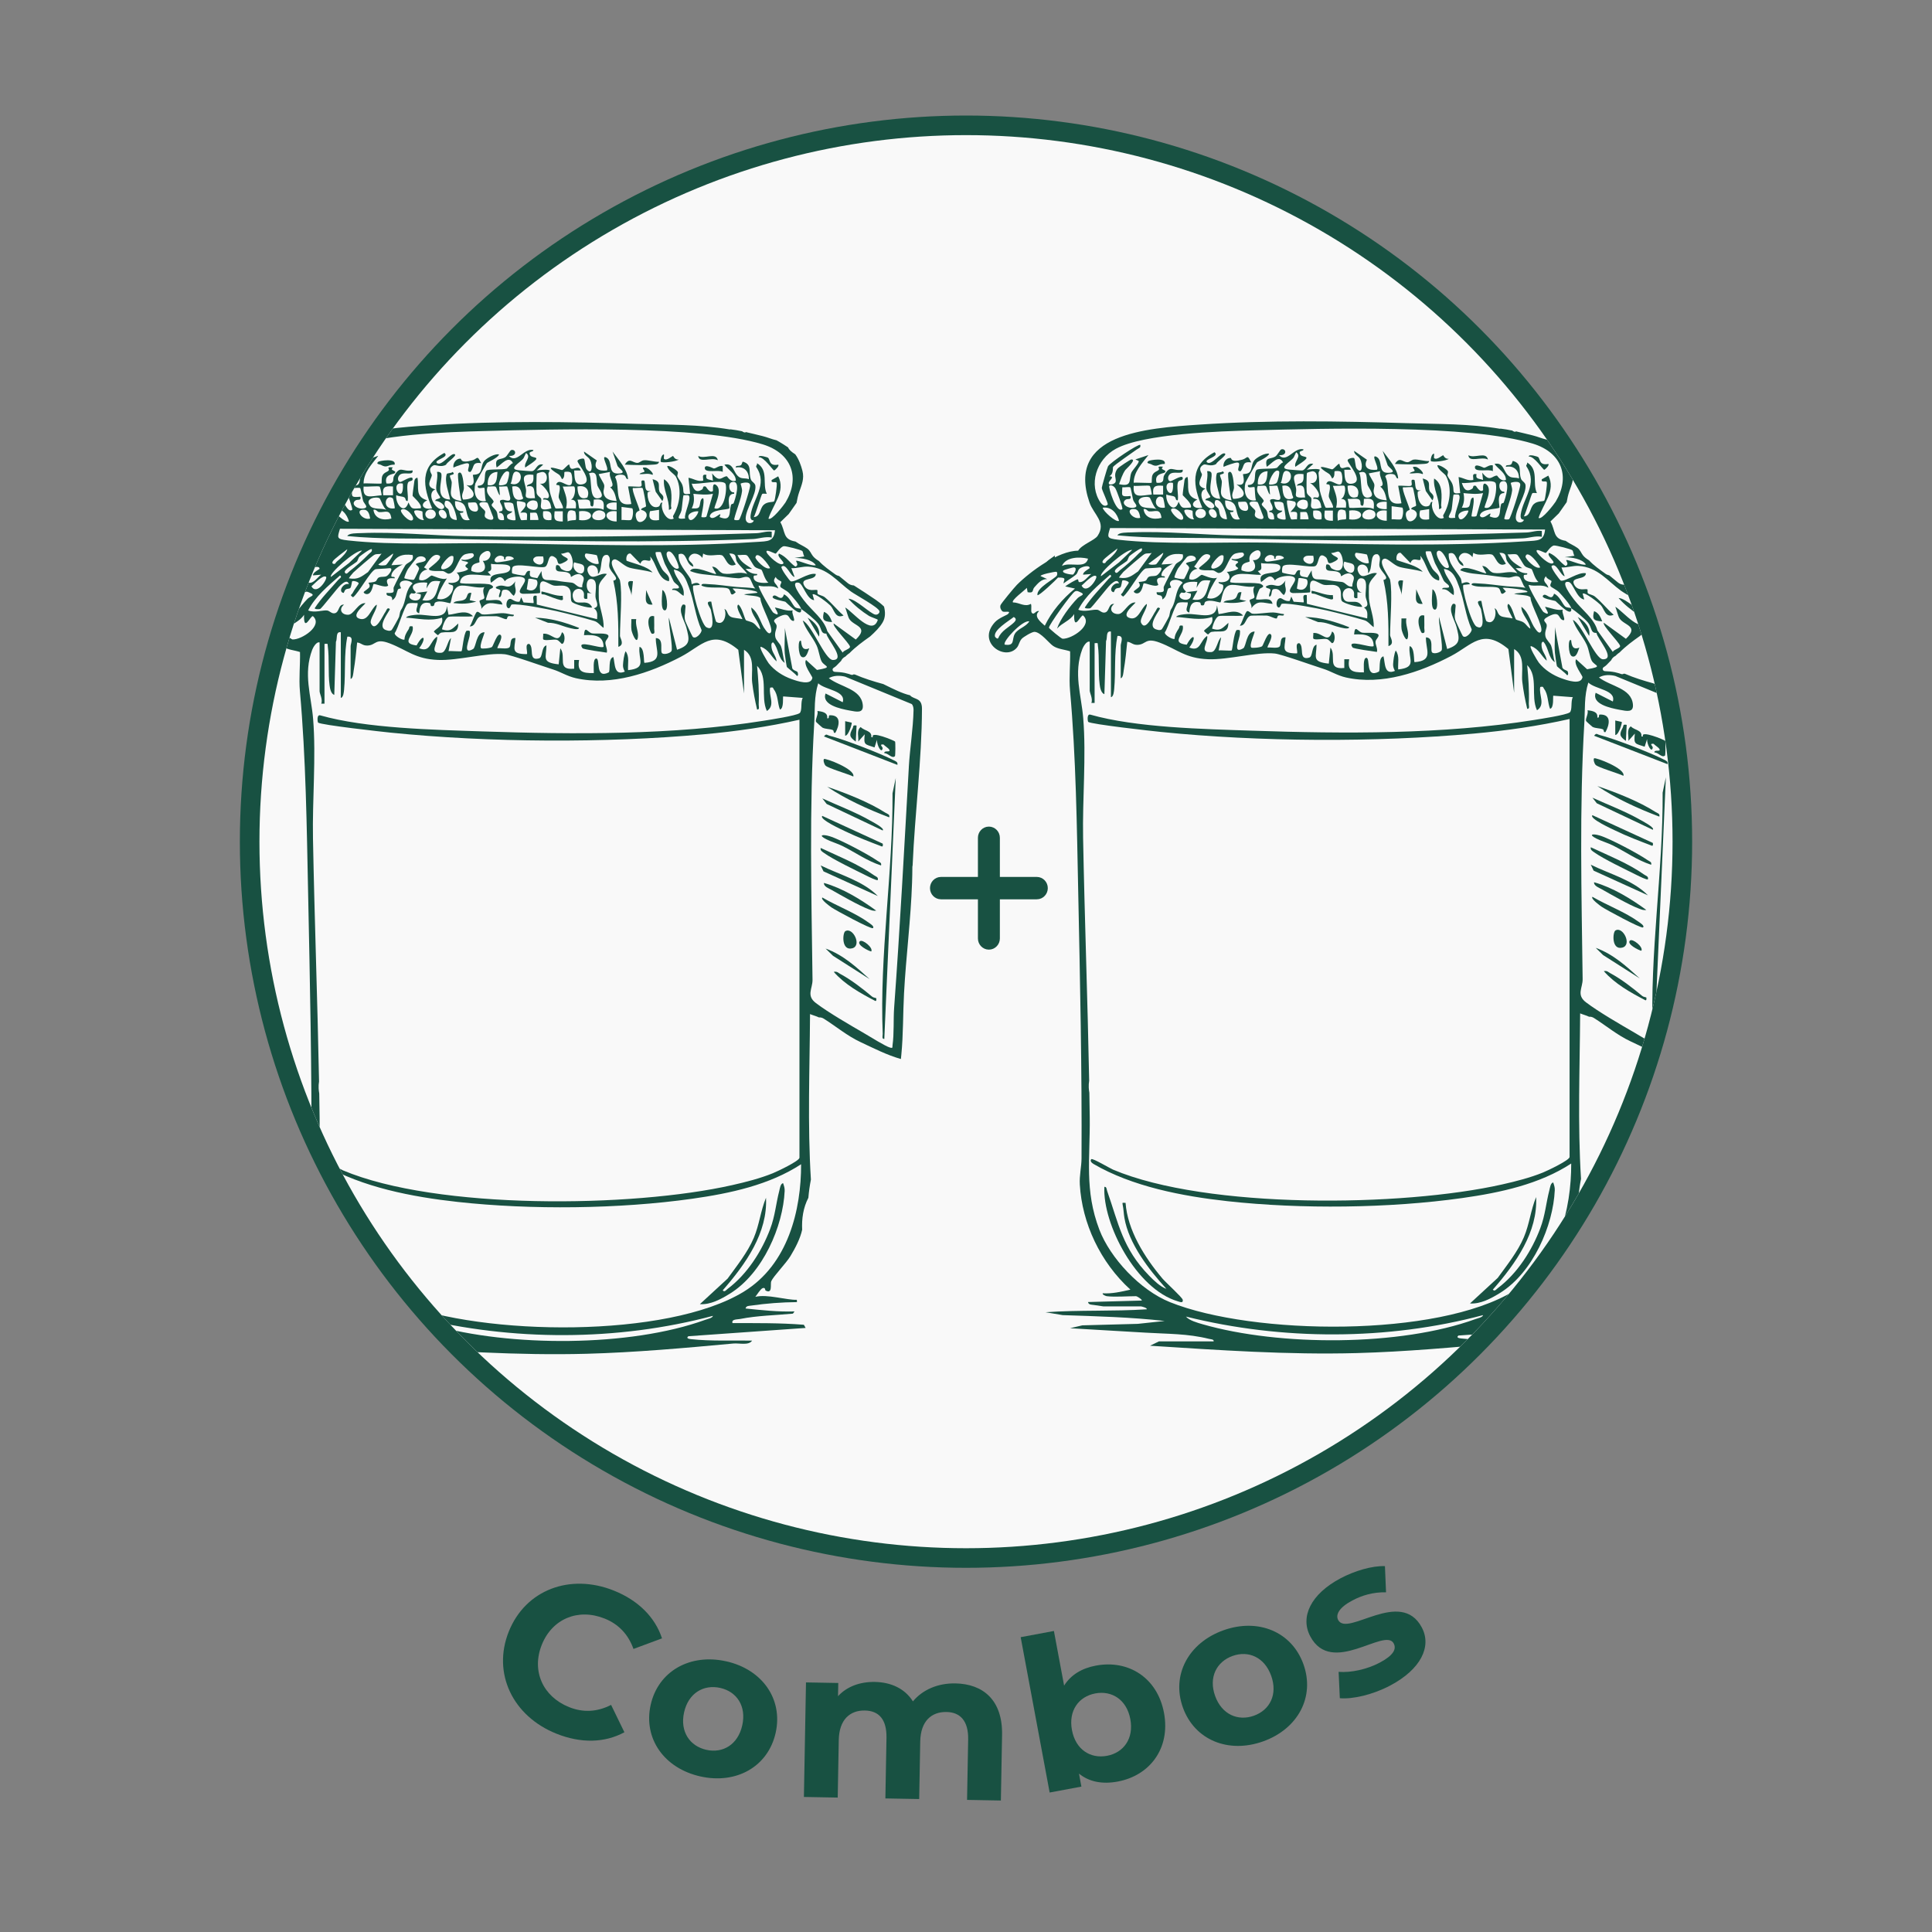 <svg viewBox="0 0 1000 1000" xmlns:xlink="http://www.w3.org/1999/xlink" xmlns="http://www.w3.org/2000/svg" data-name="Layer 1" id="Layer_1">
  <rect x="0" y="0" width="1000" height="1000" fill="#808080" stroke="none"/>
  <defs>
    <style>
      .cls-1 {
        fill: none;
      }

      .cls-2, .cls-3 {
        fill: #185142;
      }

      .cls-4 {
        fill: #f9f9f9;
      }

      .cls-3 {
        stroke: #185142;
        stroke-miterlimit: 10;
        stroke-width: 7px;
      }

      .cls-5 {
        clip-path: url(#clippath);
      }
    </style>
    <clipPath id="clippath">
      <circle r="365.71" cy="435.65" cx="500" class="cls-1"></circle>
    </clipPath>
  </defs>
  <circle r="375.85" cy="435.65" cx="500" class="cls-2"></circle>
  <circle r="365.71" cy="435.65" cx="500" class="cls-4"></circle>
  <g class="cls-5">
    <g>
      <path d="M546.82,289.18c-.76.64-5.52,7.05-6.75,5.77-.22-4.02,3.69-5.5,5.91-7.43-.03.82-.21,1.47.84,1.65Z" class="cls-2"></path>
      <g>
        <path d="M813.25,314.82c-.54-.36-2.31-.17-3.16-.94-1.34-1.2-2.88-5.45-5.71-6.6-1.33,4.32-3.96-.45-5.48.76-2.2,1.73,5.56,2.7,6.25,3.09.51.28,8.8,9.24,8.11,3.7Z" class="cls-2"></path>
        <path d="M869.85,359.72s-.08-.12-.13-.17c-4.44-1.08-8.47-3.2-12.61-5.19-.43-.21-.86-.42-1.29-.64-5.05-1.37-10.11-2.95-14.71-4.95-.18-.03-.37-.06-.55-.08-.04,0-.07,0-.1-.01-.4.32-.98.36-1.49.15-.9-.39-2.12-.61-3.16-.91-1.65-.32-3.36-.47-5.01-.52-1.29-.04-1.71-1.51-.65-2.13,1.06-.62,1.91-1.56,2.72-2.44.35-.38.71-.74,1.08-1.1.39-.91,1.12-1.72,2.24-2.26.44-.44.89-.87,1.39-1.26.23-.17.47-.35.72-.51,3.09-3.16,6.86-5.95,10.65-8.61,2.58-2.3,5.13-4.86,6.58-7.42,1.43-2.52,1.34-5.33.65-8.07-1.29-1.28-2.75-2.43-4.28-3.49-3.67-2.55-7.54-5.01-11.35-7.45-1.11-.04-2.23-.41-3.21-1.25-1.52-1.3-3-2.41-4.39-3.6-.73-.16-1.42-.44-2.01-.87-3.02-2.2-6.02-4.24-8.43-6.89-1.17-.73-2.29-1.52-3.13-2.57-1.07-1.35-1.41-2.81-2.94-3.9-1.86-1.33-3.9-2.09-5.53-3.28-.2-.11-.39-.23-.56-.36-6.73-1.13-5.06-5.06-7.84-10.03l4.33-4.2,4.06-5.78c.33-1.88.73-3.74,1.35-5.56,1.32-3.88,2.74-6.91,1.69-11.04-.73-2.85-1.85-5.98-3.7-8.53-2.15-1.36-3.28-2.47-3.76-3.61-1.45-1.02-3.04-1.94-4.58-2.89-.38-.22-.83-.49-1.39-.77-2.42-.53-4.71-1.58-7.3-2.2-2.8-.67-5.76-1.43-8.75-2.1.01.1.02.19.04.3-.78-.05-1.34-.3-1.74-.66-2.05-.43-4.1-.79-6.11-1.02-.08.03-.15.06-.24.08-15.89-2.65-32.03-2.41-48.13-2.9-35.55-1.09-71.72-1.66-107.26.73-27.99,1.88-69.46,4.72-57.08,40.39,2.17,6.25,8.88,10.2,4.16,17.23-1.56,2.32-8.23,4.5-10.06,7.66-10.29.01-24.84,10.83-31.7,17.67-1.23,1.22-8.22,9.66-8.5,10.57-.34,1.07.13,2.33.94,3.09.93.88,4.99-.67,2.95,1.45-.52.54-4.7,1.99-6.73,4.18-9.74,10.52,5.36,20.47,11.37,13.17,1.1-1.33,1.14-3.09,2.49-4.56.88-.95,5.37-3.68,6.68-3.57,3.24.27,7.37,5.82,9.54,7.29,2.51,1.7,5.99,1.83,8.8,2.8.17,6.76-.64,13.56-.04,20.3,3.1,34.76,3.53,69.89,4.25,104.84.94,45.7,1.95,91.59,1.7,137.37-.03,4.42-1.16,8.65-.88,13.54,1.16,19.89,10.56,40.15,26.18,54.33-4.67,1.07-9.47,2.2-14.35,1.89-.31.76,1.76,1.46,2.11,1.5,4.21.52,10.67,0,15.21,0,.34,0,2.94,1.47,2.96,2.26l-27.88.77c.35,1.47,1.7,1.32,2.95,1.51.91.13,4.82.75,5.07.75h19.43c.17,0,3.29.7,2.95,1.5-17.44,1.15-34.95.27-52.37,1.52l8.88,1.49c17.62.59,35.36,1.05,52.79,3.03l-13.94,1.49-28.71.77-6.34,1.49c13.06.83,26.18,1.49,39.25,2.3,11.28.7,21.49.42,32.73,3.22.88.22,2.55.18,2.36,1.28h-28.3l-4.64,2.26c35.51,2.27,71.22,4.77,106.91,3.81,25.21-.68,50.91-2.99,76.01-5.31,3.1-.29,8.03,1.14,9.71-1.51-10.45-.17-21.32.37-31.7-.76-1.24-.13-2.56-.56-1.25-1.51l60.67-4.29c-.31-.53-.61-1.08-.9-1.63-.12,0-.23-.02-.31-.03-12.14-.98-24.46-.82-36.64-.85-.66-2.09,2.43-1.83,3.94-2.13,8.88-1.76,18.3-1.91,27.33-2.76l.83-1.14c-8.49.26-16.93-.65-25.35-1.52.34-1.46,1.69-1.32,2.95-1.51,7.76-1.12,15.72-1.73,23.67-1.8-.03-.39-.05-.78-.07-1.18-5.75.13-15.19-3.05-21.48-1.55.84-1.05,2.7-4.14,3.81-4.51,1.46-.49,1.23,1.1,1.47,1.23,3.82,2.06,2.35-3.41,2.95-4.8,1.1-2.55,7.71-9.3,9.95-13.02,2.43-4.03,5.07-9.01,6.05-13.62-.26-5.67.52-11.36,3.22-16.55.25-3.12.69-6.25,1.31-9.42-1.79-28.49-.62-57.18-.45-85.66,1.31.56,3.15,1.03,4.65,1.74.77-.08,1.6.09,2.45.62,6.38,4.02,12.04,8.86,19,12.12,6.78,3.17,13.61,6.7,20.93,8.78.07-.71.15-1.42.22-2.13,1.04-10.61.83-21.23,1.4-31.85,1.03-19.16,3.52-38.24,4.16-57.41.03-1.32.07-2.64.11-3.97.03-1.31.04-2.62.05-3.93,0-.33.05-.62.13-.9,1.17-27.06,4.76-54.57,4.84-81.1.02-5.79-3.87-4.68-6-6.77ZM839.02,305.77c2.48,1.81,14.27,8.15,14.79,10.19.23.93-.91,1.96-2.02,1.81-2.7-.36-10.15-8.16-14.03-8.23,2.87,3.29,6.88,6.52,10.7,8.92.85.53,4.59,1.73,4.5,2-2.84,8.76-12.95-4.21-16.88-6.4.72,1.64,1.33,4.66,2.16,5.99,2.33,3.73,10.42,3.86,3.33,10.6l-11.41-8.29c-1.02,1.11,7.54,9.71,8.35,11.79.53,1.37-3.22,1.92-3.72,3.29l-7.95-11.08c-1.69-6.25-7.99-10.54-12.24-16.14-.84-1.11-7.68-9.93-2.62-8.99,2.29.43,4.15,8.71,8.03,9.05l-.83-3.01c1.2-.91,8.2,4.69,9.31,5.85,1.97,2.06,2.42,6.95,6.74,5.09-3.48-3-6.12-6.51-9.7-9.44-1.08-.89-3.23-1.19-3.63-1.71-.39-.5,0-1.74-.24-1.95-.85-.7-4.89,1.35-6.9-2.57-2.17-4.24,6.06-2.16,6.11-5.82-3.88-.84-10.37,4.3-12.95,3.82-.48-.09-5.55-6.91-4.78-7.59,2.35-2.09,4.72,5.17,6.75,5.28l-1.68-4.52c3.07.15,5.74-.99,8.85-.79,9.99.64,14.82,7.64,21.98,12.86ZM804.36,282.35c1.11-.1,8.95,1.88,9.52,2.5.46.49.45,2.03,1.06,2.81l-5.06.75c3.64.06,8.99.75,10.98,3.77-2.03.8-9.39-2.78-10.14-2.25-.36.26,1.75,2.17-.42,3-3.27-2.25-4.35-4.94-8.45-6.77-1.6,1.42,3.2,4.4,2.11,5.27-1.94,1.55-7.81-4.38-8.44-5.66-1.27-2.59,3.92.43,4.58.43.35,0,2.51-3.69,4.27-3.85ZM792.2,309.28c-.02,3.69,6.94,15.12,5.43,17.62-.95,1.57-2.41-.73-2.83-1.26-2.69-3.4-3.19-8.52-7.32-11.57-.17,3.73,4.19,7.39,4.64,11.31-1.53-.78-2-2.18-3.56-3.23-1.11-.76-3.61-1.2-3.85-1.47-.76-.83-2.04-6.9-4-8.12-1.74,1.36,2.46,7.28,2.12,7.53-1.66-.43-4.52-.5-5.89-1.15-2.14-1.02-1.6-3.48-3.4-4.12,1.48,2.68-.18,9.14-4.17,6.72-.5-.3-2.42-8.99-2.61-10.5-3.72-.39-.48,2.98-.19,4.33.4,1.9,2.59,11.65-2.34,8.93-2.84-1.57-7.96-20.5-6.76-21.56l3.38-.37c-1.13-2.12-4.07-.23-4.21-.37-.11-.1-.14-1.88-.67-2.8-2.3-3.95-6.55-7.63-6.1-12.67,4.5-1.74,3.47,5.39,7.6,6.41,0-2.46-3.86-2.77-1.73-5.51,1.75-2.26,5-1.07,6.4.98l.42-2.26c2.94,1.93,7.34.19,9.57.85,2.13.63,2.76,7.14,7.32,4.81l-3.37-5.66c4.39-.13,2.83,2.45,4.01,4.32,1.4,2.2,3.83,4.05,5.28,6.23-4.27-1.53-7.95.53-12.09-.16-2.83-.47-2.89-3.45-6.07-3.61l2.11,3.77c-.9.65-11.79-5.17-13.52-1.51,4.51,1.83,8.4,1.8,13,2.35,3.82.45,8.47,1.25,11.95,1.42,1.75.08,3.72-1.39,5.47-.41,1.23.69,1.87,4.49,3.36,5.69-3.18-.55-6.44-.52-9.64-.8-4.98-.45-10.02-1.31-15.25-1.49-.93-.03-3.21-.47-2.98.78,3.4,1.81,10.98.39,13.71,1.52,1.94.81.62,5.18,4.02,1.88l-1.68-1.88c1.27-.27,14.47,1.07,12.67,2.25l-6.75.75c2.05.91,7.46.44,8.52,2.01ZM752.01,312.56c-2.75,3.09,1.08,8.65,1.87,11.89,1.47,6.03,2.58,9.02-4.83,11.48l-4.22-16.59c-.35,2.83,2.29,15.92,1.3,17.35-.69,1-3.44,1.89-4.71,1.15-1.51-.89,1.22-7.8-3.35-7.94-.22,6.33,4.25,12.11-5.92,12.83-.42-.39.17-7.73-2.53-8.3-.83,6.56,4.14,11.03-5.92,12.07-.25-3.24.86-6.91-1.27-9.8-.86,1.75-1.27,5.3-1.36,7.18-.06,1.2.37,2.32.94,3.38-5.67,2.39-5.02-4.23-5.93-7.54-2.88.63-1.42,7.42-2.44,7.95-7.11,3.65-4.2-7.22-6.42-7.18-1.9.04-1.17,6.21-1.27,7.53-6.13.12-8.65-.89-7.61-6.8h-2.53s0,4.53,0,4.53c-9.34.98-3.82-6.31-7.18-10.56l-.85,8.31c-9.03-.98-6.4-3.35-6.33-9.82-2.82.77-1.72,6.16-3.9,6.74-5.65,1.51-2.33-5.53-4.98-7.49-2.67-.31-.59,4.67-1.26,5.27-8.42.03-6.32-2.71-5.91-8.3-3.59-.37-1.83,4.02-3.31,4.95-1.26.79-4.35.15-5.97.32-.53-.43,2.98-5.28,1.68-6.78-1.65-1.9-3.88,5.6-4.55,6.11-.98.74-5.22,1.01-5.59.68-1.28-1.15,2.02-7.96,1.69-8.3-4.4,0-4.24,7.76-5.88,8.7-5.9,3.4-1.71-5.07-1.69-7.56.01-1.55.5-2.21-1.71-1.9-1.51,1.59-2.13,10.17-2.55,10.55-.32.29-5.5-.19-6.75,0l1.27-6.78c-1.97,1.55-2.32,7.42-5.06,7.62-6.77.5-1.55-4.94-2.13-8.37-3.82,2.41-3.32,8.46-9.28,6.02,3.87-5.11,2.51-8.38-1.35-1.44-8.76-1.14-.93-5-2.03-9.86-2.25-.42-1.45.52-2.09,1.49-1.07,1.61-2.11,3.36-2.13,5.3-.76.62-5.39-1.92-5.05-3.37,1.76-2.28,5.05-14.24,6.73-15.12,1.38-.73,3.51-.29,5.09-.36.4,1.86-2.07,4.37.84,5.28.24-3.16,1.03-6.3,5.38-5.29.78.18.26,1.43.96,1.54,2.02.32,1.05-1.31,2.07-1.9,2.39-1.39,7.28.62,7.64.38.8-.54.75-7.85,4.84-8.92,3.11-.81,9.18,1.56,12.9.62-1.5,1.83.12,4.67-.09,5.62-.22.95-2.39.89-2.47,1.61-.09.81,1.37,2.78.88,4.09,3.37-4.53,5.81-2.72,10.97-2.27-.82-3.84-4.98-1.83-8.45-2.26-.42-.36,1.29-4.68,1.75-5.46.33-.56,3.45-1,.8-2.47-2.28-1.26-14.87-.06-16.07-1.12.66-6.67,10.84-3.31,16.05-3.77l-1.7-1.88c2.62-.57,1.65-2.06,1.7-4.15,2.16.64,9.7-.51,9.95,1.88.55,5.37-12.39.84-9.94,7.93,2.87-1.96,4.78-4.92,7.17-.76,1.32-2.5,10.64-3.62,10.44-.53-.16,2.37-5.21,6.45-1.18,7.01.44.06,8.6-.15,8.91-.44.42-.39-1.01-5.49,1.32-6,1.33-.29,4.23,1.87,5.9,2.18,1.79.33,3.83-.27,5.7.19,4.62,1.15,2.24,6.22,3.53,8.16.78,1.18,8.63,3.47,10.58,2.99-2.59-5.39-8.72.23-9.97-5.07-1.1-4.65,4.29-6.12,5.58-2.67.58,1.56-.91,3.77,1.86,3.23v-3.02s2.4.27,2.4.27c-3.6-.89-3.37-7.42-.67-7.49,4.08-.11,2.37,5.86,2.5,9.1.09,2.39,2.55,5.22-.85,6.04,2.14,1.39,1.79,3.51,1.68,5.66l-31.21-7.58-.05-4.49c-3.13-.83-1.06,3.22-1.68,3.77l-5.12-.36-1.21-2.67-.86,2.28c-2.47.42-3.97-1.6-4.95-1.45-2.03.3-2.18,3.65-1.37,4.46,1.4,1.41,1.74-1.44,2.22-1.53,3.49-.65,18.93,2.44,23.14,3.39,5.95,1.35,13.89,3.42,19.62,5.11,2.05.61,3.23,2.57,4.85,3.58.28-4.81-2.09-10.3-2.47-14.82-.08-.92-.09-5.81-.01-6.63.24-2.48,2.76-4.53,4.18-6.45-3.78-.96-7.32,3.91-9.52-.24-2.81-5.28,5.67-6.16,4.87.23,2.86-1.96.36-10.68,5.06-9.81,2.12,1.74.47,4.18.83,6.05.61,3.19,6.04,6.35,2.09,7.24,2.64,11.38,2.64,22.63,2.6,34.25,3.49-1.2.84-4.49.84-5.66,0-7.69,1.34-21.9,0-28.67-.27-1.37-7.04-9.87-2.94-10.93,1.67-.43,4.82,3.44,7.84,4.28,3.52.98,8.32,1.28,11.99,2.49-2.74-3.2-9.23-4.47-13.47-6.07-.44-1.24.06-4.1,2.05-3.72l5.09,5.27c1.5-4.48,6.37,1.29,5.06-3.77,3.53,3.89,3.9,11.8,9.71,12.82.81-3.16-2.2-4.01-3.54-6.27-.81-1.38-4.12-8.07-3.21-8.82.09-.08,2.37-.07,2.49.02.3.22,1.64,5.18,2.4,6.54,2.03,3.64,2.43,4.51,4.18,8.34.55,1.21,2.4,2.12,2.74,2.84,1.03,2.15-3.65.18-3.37,1.87,2.81-.3,3.84,1.98,5.9,3.03.94-5.39-4.15-8.58-5.06-13.57,5.02.73,6.44,5.48,7.85,9.21,2.7,7.15,3.33,14.96,6.51,22.03.27,1.48-3.19,5.25-4.63,3.45-.28-.35-3.52-7.25-3.76-8.01-.74-2.32-.06-3.78-.05-5.9,0-1.14.78-3.04-1.26-2.68ZM601.94,257.58c.23.16,1.23,4.92.93,5.19-7.05,1-4.87-8.01-.93-5.19ZM601.19,268.04c-4.33,1.2-8.69.02-9.29-4.52,1.44-.46,1.89,1.06,2.91,1.17,2.97.31,5.71-1.93,6.38,3.35ZM596.96,255.98c-.53-4.03.61-5,5.07-4.53v4.53s-5.07,0-5.07,0ZM598.65,263.51c-2.65-.96-6.78-.03-8.37-1.94-3.37-4.03,3.35-5.14,4.88-3.97.28.22,1.99,5.1,3.5,5.91ZM590.2,268.04c-4.19,1.19-8.34-5.1-2.94-4.55,2.19.22,2.65,2.81,2.94,4.55ZM596.12,255.97c-5.42.41-9.98,2.43-9.3-4.52,1.63.28,7.65-.46,8.36.09.19.15,1.13,4.28.94,4.43ZM587.18,262.72c-3.53.86-7.34-2.23-4.53-4.09,1.06-.7,3.1.4,2.48-1.9-5.36.51-4.3-.22-4.22-4.53,1.05.16,3.58-.33,4.14.08.29.21,1.16,5.4,1.5,6.57.4,1.36,3.05,3.28.63,3.86ZM580.91,263.52c-3.18,2.57-7.33-11.55-6.75-12.06.82-.73,2.44.13,3.16,1.32.79,1.3,4.06,10.37,3.59,10.74ZM579.21,269.55c-1.34,1.18-8.39-5.05-8.44-6.78,4.7-.63,7.49,3.17,8.44,6.78ZM570.78,290.31c.66-1.38,6.02-5.1,7.59-6.42-.26,1.67-2.45,3.75-3.72,4.96-.86.82-1.99,1.44-2.61,2.58-1.05.3-1.7-.19-1.25-1.12ZM585.98,284.65l-6.75,6.42-9.3,7.15c-1.47-1.41,12.68-14.02,16.05-13.57ZM583.19,290.45c.73-.68.76-2.03,1.56-2.75.63-.56,5.72-4.35,6.3-3.82.36,1.42-.89,1.79-1.68,2.64-2.31,2.48-6.94,6.61-9.72,8.67-.69.51-1.76,2.26-2.54.75-.74-1.41,5.19-4.67,6.09-5.5ZM581.42,296.04c1.51-1.43,9.66-8.52,10.9-9.2,1.32-.73,2.47-.14,3.79-.68l-7.01,9.58c-3.38,2.32-5.13,4.07-9.88,3.24-.16-.1,1.75-2.51,2.2-2.93ZM602.02,286.15c.58.59-3.23,5.7-3.55,5.87-.7.35-3.43.5-4.04-.21l7.59-5.66ZM578.79,279.36c-6.19-.69-5.62-1.31-4.22-6.04l225.16.77c-.6,6-3.61,5.66-9.69,6.06-44.33,2.94-89.97,1.33-134.34.69-24.41-.35-53.06,1.18-76.92-1.48ZM606.26,263.52c2.37-1.89,7.41,3.96,5.91,5.27-1.77,1.54-7.01-4.39-5.91-5.27ZM617.18,264.33c.32.29-.17,3.45.91,4.47-2.53.25-4.58-2.19-5.08-4.13-.44-1.71,4.01-.48,4.17-.33ZM618.75,265.78c0-1.34,1.21-2.42,2.71-2.42s2.71,1.08,2.71,2.42-1.21,2.42-2.71,2.42-2.71-1.08-2.71-2.42ZM641.74,268.79c-3.69.55-3.87-.87-5.05-3.42-.14-.64,2.18.13,1.67-1.09-3.66.21-4.39-2.56-4.21-5.29,7.34.6,4.59,5.47,7.6,9.8ZM640.9,259.75c1.15.15,3.24-.36,4.1.1.7.38,2.74,5.91-1.86,4.3-1.66-.58-2.39-2.91-2.24-4.4ZM634.98,268.8c-4.38-.24-3.47-3.62-4.28-5.47-.32-.74-2.9-1.29-1.63-4.33,3.85-1.69,6.35,9.35,5.91,9.8ZM628.65,268.03c-2.2.08-4.43-3.98-1.68-4.5,2.51-.47,4.06,4.41,1.68,4.5ZM651.03,251.45c1.18.14,3.18-.36,4.09.13.62.33,1.21,3.78,2.25,4.41l-.42-4.53c.98.15,3.82-.29,4.19.03.24.21,1.56,5.48,1.58,5.78.2,2.68-2.69,1.02-3.75,1.06-3.5.13-.12,2.37-.23,4.85-.08,1.83-1.97.49-1.78,1.85,2.27-.11,2.6,2.11,2.52,3.78-4.24.63-2.78-2.43-3.85-4.47-.58-1.11-2.23-2.32-2.51-3.08-.33-.9,1.32-1.41.92-2.25-.93-1.94-4.55-3.62-3.01-7.55ZM656.1,243.91c-.36,3.27-.04,7.71-5.06,6.78-.13-3.16.9-6.68,5.06-6.78ZM662.01,243.91c.5.45-.5,5.24-1.26,6.04-.79.83-3.41,1.08-3.8.75-.72-.61,2.66-8.94,5.06-6.78ZM675.53,257.48c-6.91.51-4.19-1.46-4.68-4.64-.62-4-3.54-8.36,3.84-7.43,0,1.25.24,2.61-.41,3.79-.73,1.32-2.95.92-2.97,2.24,4.72-1.12,3.6,2.76,4.22,6.04ZM682.25,257.45c-.47.41-2.77-.68-2.48.78,3.36-.32,3.78,2.08,4.22,4.52-7.89,2.18-4.73-2.09-5.26-4.81-.18-.89-2.06-1.48-2.37-3.14-.16-.86-.15-9.6.15-10.02.16-.23,2.37-.86,2.88-.85,3.29.05,3.15,6.99-1.32,6.03,1.91,1.03,6.09,5.81,4.18,7.5ZM683.98,268.8c-4.19.53-4.6-1.21-4.22-4.52,4.19-.53,4.6,1.21,4.22,4.52ZM676.28,259.09c.92.51,1.67,5.64-2.67,4.29-5.05-1.57-.77-6.21,2.67-4.29ZM677.22,268.8h-4.22s0-3.77,0-3.77c.99.12,2.46-.29,3.24.12.47.24,1.27,3.4.98,3.65ZM670.38,259.82c1.25,1.8-1.45,3.84-2.45,5.2,4.31-.46,3.47.31,3.38,3.78-.9-.14-2.19.22-2.9.04-.71-.18-2.88-9.16-2.16-9.85.85-.09,3.88.47,4.13.83ZM668.34,258.23c-4.46,1.04-4.37-3.99-4.63-6.78,3.92-.8,4.58,1.94,5.19,4.81.12.57,1.25,1.55-.56,1.97ZM662.86,249.93c1.22-1.44.46-7.31,3.79-6.02,3.04,1.17,1.48,8.02-3.79,6.02ZM664.19,260.45c.26.35,1.54,8.05,1.21,8.35-.41.37-3.82.01-4.21-1.14-.87-2.54,2.32-1.9,2.52-3.38-3.3.33-3.86-2.1-4.22-4.53,1.33.04,3.88-.38,4.7.7ZM650.89,259.88c.35.19,2.19,5.59,2.8,6.92,1.37,2.95-3.01,1.92-3.98.48-.67-.99.34-2.13-.02-3.03-.32-.81-2.45-2.11-2.88-3.38-.58-1.78,3.37-1.37,4.07-.99ZM685.67,264.27h4.23s0,5.28,0,5.28c-4.83.05-4.55-1.49-4.22-5.28ZM689.9,251.45c1.15.17,5.61-.28,5.9,0,.91.87.47,5.93-1.68,6.76,3.06.16,2.67,2.36,2.54,4.54h-5.08c1.11-4.57-.33-7.06-1.68-11.31ZM696.61,268.76c-.18.16-3.23.02-4.17.79-.17-2.95-.95-7.26,3.82-5.31.5.72.68,4.23.35,4.52ZM703.48,258.57c.98.62.6,2.48.79,2.69,2.05,2.19,1.53-2.89,1.68-3.03,5.16-.6,5.51,1.09,5.06,5.29-2.05-1.66-11.85-.12-12.62-.8-.18-.16-.44-3.63-.89-4.48,1.64.17,4.69-.48,5.98.33ZM697.51,251.45c4.56-1.05,6.58,2.29,5.1,5.68-4.37,1.76-5.1-2.58-5.1-5.68ZM714.4,251.82c2.31,1.79,2.82,4.61,3.37,7.17-3.27-.32-6.19-.86-6.75-4.22-.24-1.44.59-2.75.31-4.1-.24-1.12-2.38-4.15-2.84-5.65l5.9-1.12c-1.05,2.86,3.31,7.36,0,7.92ZM717.78,263.52c-6.82.44-7.16-4.37,0-3.78v3.78ZM717.78,264.27v5.28c-6.61.08-7.37-6.27,0-5.28ZM708.06,268.87c-5.95-.29-1.73-7.06,2.83-4.48,1.76,1,1.69,4.7-2.83,4.48ZM708.82,257.42c-5.89,1.67-3.35-9.91-5.41-12.75,5.1-1.86,3.58,3.44,4.42,6.24.52,1.72,4.24,5.59.98,6.52ZM698.34,268.8v-4.53c8.27-1.21,8.23,5.76,0,4.53ZM728.05,268.31c-1.48-4.11,1.6-4.17,1.6-4.44.03-1.17-4.4-10.85-3.42-11.66,1.19.2,4.36-.39,4.98.08.4.3,1.84,8.75,1.8,9.28-.06.79-2.61.75-2.56,1.94,7.01,1.73-.67,9.6-2.4,4.81ZM725.26,268.7c-.94.51-3.63-.09-4.95.11v-6.79s5.52.71,5.52.71c.91,1.04.21,5.55-.57,5.97ZM735.03,264.22l4.71-.71v5.29c-4.25.71-5.69-.73-4.71-4.58ZM778.61,255.21v-.73c-2.75.37-3.44-4.68-1.26-5.29,5.24-1.46,1.64,9.3.92,11.04-.07.17-1.12.14-1.32.81-1.06,3.54.51,8.9-5.94,6.23,2.03-4.42-3.32,2.87-5.05-.35.64-3.75,8.67-3.22,10.13-4.16.4-.26-2-7.67,2.52-7.55ZM781.98,249.95c.33-.3,4.84-1.47,4.91.93.05,1.76-4.95,17.36-5.82,17.86-.34.2-2.48.33-2.47-.33.97-4.31,3.61-10.39,4.08-14.54.15-1.35-.85-3.78-.69-3.93ZM768.48,262.76c-.65-.53,4.52-9.31.83-12.06-2.28-1.69-1.51,2.87-1.68,3.02-1.73,1.55-3.47-2.19-3.81-2.27-1.78-.45-.96.96-1.82,1.52-3.34,2.19-4.53-.39-5.35-3.02,3.2.59,15.65-2.27,17.38-.06,1.13,1.44-.1,14.56-5.55,12.87ZM757.49,255.23c3.61.3,6.52.72,10.13,0l-3.3,11.6c-.07.81-2.51.55-2.61.46-.4-.33,1.84-8.08.83-9.8-2.05.42-1.11,4.11-2.47,4.95-.96.59-2.35.28-3.43.32,1.26-2.42,1.4-4.96.85-7.53ZM760.02,264.28c.15,1.68-4.02,6.83-5.06,3.38-.72-2.38,3.01-3.57,5.06-3.38ZM753.22,268.02c-5.68.64-2.54-1.19-1.85-4.3.26-1.17.74-7.48,1.05-7.74.09-.08,2.35-.07,2.5.01,2.13,1.25-2.44,9.58-1.7,12.03ZM749.88,293.69c-2.45,2.2-7.6-6.74-5.91-8.29,2.6-2.38,6.57,7.7,5.91,8.29ZM708.48,291.43c-2.76.96-8.75-3.15-6.75-5.27.19-.2,5.55.7,5.78.86.23.17,1.18,4.23.97,4.41ZM700.03,303.51c-2.6.65-3.42-2.06-5.53-2.3-3.47-.39-4.23-.39-7.9-1.02-5.18-.89-7.54,1.28-7.7-4.98l-2.17,3.68c-3.26-.56-4.38-.33-3.74-3.68-2.21-.59-2.02,2.14-3.11,2.31-.8.13-6.15-.87-6.22-1.22-.15-.73-.08-2.16.17-2.87,1.02-2.96,15.1.84,17.1-.51,2-1.36,1.1-7.83,5.24-4.57,1.88,1.48-.06,4.85,4.8,2.16,3.97-2.2-1.02-2.01-1.92-4.34,1.18.24,2.9-.84,3.73-.66,2.6.55,4.75,13.5-3.49,8.72-.86-.5-.7-2.53-2.78-2.02-1.21,4.71,2.97,2.49,6.19,3.92,1.55.69,1.32,2.04,1.43,2.11.28.2,4.02-3.38,6.37,0,.93,1.35-.87,3.68-.48,5.28ZM671.26,304.66l.86-5.37c.56-.39,3.99.38,4.15.53,1.54,1.55-.32,7.29-5.01,4.83ZM660.32,289.16c-.82-2.58,4.2-1.56,4.22-.37.01.89-8.11,2-8.83,1.88-2.96-.47.66-5.04,3.63-2.82.28.21.19.92.16,1.31h.82ZM675.52,288.02c1.1-.66,2.94-.31,4.24-.36,1.8,7.84-8.15,2.71-4.24.36ZM695.82,290.68c2.98,1.07,5.73.39,5.1,4.15-.66,3.98-7.19.04-5.1-4.15ZM642.58,295.2c-.47-4.28,3.46-3.94,4.21-4.58.23-.2-1.16-2.89,1.98-4.97,5.15-3.41,4.86,4.79-.27,4.28,3.01,4.51-.16,7.43-5.92,5.27ZM640.88,291.06c-.01.22-1.38.84-1.38,1.51,0,.67,1.37,1.29,1.38,1.51.04.92-4.78,2-5.9,1.89,3.35,3.28.28,6-4.22,5.28-.28,1.24,2.24.82,2.37,1.83.46,3.52-3.83,7.98-8.29,6.45,1.02-3.85,2.89-7.14,5.07-10.55-2.31,1.24-7.35-1.53-7.91-1.45-1.01.16-3.36,3.53-6.45,2.19-.16-2.44,1.37-4.93,4.21-5.29l-1.68-1.12c1.62-1.68,3.92-7.17,7.16-6.42,4.33,1-4.6,6.51-4.62,7.17-.04,1.62,5.78.98,7.13,1.16,1.25.16,2.22,1.47,3.25,1.35,3.8-.46,4.55-7.7,7.71-9.72,1.02-.65,4.21-1.13,4.7-.7,2.23,1.95-3.79,4.04-5.91,3.02-.25,1.33,3.42.69,3.36,1.88ZM627.23,292.45c.5-1.1,4.28-6.41,6.06-4.78.19,1.67-.16,3.13-1.28,4.51-1.68,2.06-6.22,3.43-4.78.28ZM618.92,289.54c-.32,1.26-5.1,1.15-5.05,2.27,0,.16,1.61,1.06,1.66,2.25.01.34-2.34,5.41-2.62,5.58-.66.43-4.83-.49-4.97-.68-.32-.4,1.33-4.06,1.82-4.79.39-.59,4.24-5.52,4.51-5.77,1.73-1.61,5.09-.6,4.65,1.13ZM619.77,301.25l-.42,3.01c1.97-3.51,2.29-4.35,7.18-3.76-2.14,4.59-1.75,11.29-9.29,9.8l2.53-4.52-5.9.76,2.54.75c.68,5.6-9,2.72-4.92-.58.19-.15,1.83.7,2.37-.55-4.5-4.1,1.56-5.58,5.93-4.9ZM788.7,297.86c.12-.78,2.34.1,1.73-1.13-2.47.02-4.37-.98-5.9-2.65h3.37c-3.48-2.36-5.81-3.32-7.6-7.16,1.42.17,3.74-.43,4.89.16.86.44,3.07,4.94,4.01,5.84,1.14,1.09,3.23,1.23,3.59,1.7.69.91,1.62,5.19,3.56,6.61-2.63.3-8.25.36-7.65-3.38ZM789.6,288.05c.94-4.06,7.29,4.38,7.6,5.64-2.4,1.3-7.82-4.67-7.6-5.64ZM569.74,260.29c-6.47-9.33-2.4-22.47,7.86-28.02,14.53-7.85,53.58-9.05,71.28-9.53,36.4-.98,111.78-3.09,144.47,6.87,15.39,4.69,19.42,17.53,11.83,30.09-.62,1.03-7.31,9.79-8.82,8.34,2.32-7.27,9.08-14.09,5.05-21.87l-3.36,1.9c-.59,2.03,2.26.47,2.58,1.53.29.94-.8,8.74-1.29,9.46-.46.67-3.56.04-5.46,1.88-2.21,2.13-1.55,6.1-5.13,6.35,1.02-1.63,3.87-11.53,4.37-11.98.36-.33,1.74-.05,2.39-.09-2.5-5.12,1.13-12.05-5.06-15.84.22,1.17-.9,1.24-.27,2.19,5.89,8.92-1.84,16.24-3.06,24.69-.49,3.4,1.85,2.41,1.63,2.91-.81,1.87-4.31,1.77-4.18-1.39.21-4.86,5.56-12.26,5.03-16.71-.17-1.45-1.84-1.97-2.32-3.22-1.44-3.75.89-7.73-4.03-9.23-.63-.19-.38,1.34-1.26,1.85-1,.59-2.74-.14-2.53,1.15,4.51-.87,6.9,2.35,6.75,6.04-1.64-.71-3.46-.07-5.02-1.11-3.14-2.09-2.76-7.55-7.64-6.42,1.94,2.71,5.96,4.67,5.91,8.29-2.79,1.08-4.37-2.3-4.66-2.28-2.7.16-3.59,3.68-7.6-1.48l.42,3.77c-2.17-.83-4.01-.31-3.37-3.02-2.68-.52-1.5,1.49-1.69,3.02-3.01.6-4.91-1.08-7.6-1.51l.84,8.3c-4.9.71-2.81-1.14-3.95-4.4-.65-1.87-1.88-2.94-2.59-4.48-.3-.64.46-1.76.15-2.47-.4-.93-4.56-3.61-5.43-2.98.29,2.26,3.82,4.24,4.45,5.43,3.25,6.13,2.1,14.5-1.36,20.23-.36.6.36,1.45.29,1.49-3.83,2.02-7.23-5.41-5.92-8.29-1.43-.15-.78,1.77-2.19,2.21-4.21,1.32-5.87-4.67-5.4-7.51l1.68-.75c-3.67.86-2.64-2.82-3.39-5.28-2.91-.81-.59,2.24-1.75,2.96-.79.5-5.22-.23-6.69.06l1.69,9.05c-9.66,1.76-5.47-8.89-8.4-13.86.42-1.3,2.54-1.43,3.75-1.27,2.4.32,1.32,2.19,2.94,2.31-.28-5.13-4.94-10.04-8.02-14.33l2.6,7.49c.8,1.43,5.58,3.95-.07,3.89-5.26-.05-2.15-6.69-5.91-8.36-2.88-1.28,1.7,5.65.43,6.78-4.4.51-7.19-1.2-5.19-5.18l-6.63-4.62c-.08,2.05,2.24,2.55,3.15,4.35,1.62,3.23.87,8.29-1.89,4.7-.68-.89-.76-4.97-1.28-5.28-.73-.43-3.32.35-3.35,1.12-.06,1.56,8.72,10.76,2.61,12.06-4.66.99-4.05-4.29-4.33-7.15h3.39c-.76-2.68-3.46-.6-4.6-.84-1.18-.24-1.2-2.1-1.33-2.18-.62-.42-2.79,2.75-3.77,2.82-.46.03-10.1-3.43-3.51,1.1,1.85,1.27,2.26.9,3.5,3.61,1.67-.63,1.02-3.47,1.32-3.72.19-.16,2.8-.38,3.35.45.72,1.11,1.04,5.54-.13,6.2-2.1,1.17-6.01-3.7-7.49-.27-.28.64,1.45.06,1.69.86.58,1.93-.61,4.3-.42,5.93.1.87,2.81,5.13,2.1,5.65-1.16-.12-2.6.24-3.66.03-.51-.1-2.95-7.71-3.09-8.77-.34-2.5-.29-5.93-.67-9.02-.08-.63.76-1.77.67-1.85-.8-.72-5.45-.25-6.77-.01l3.38-3c-3.42-.91-3.57,3.11-5.78,3.38-.59.07-5.3-.34-6.59-.45-6.5-.53.73-3.99,2.25-6.35l1.24-2.62c3.09,2.12-1.31,4.8-.41,7.53,10.49-6.74,3.7-4.21,2.53-6.42-1.21-2.29,1.75-1.39,1.68-2.63-4.94-1.23-8.62,7.44-12.67,3.02,4.41.4,3.78-3.58,1.27-3.03-.79.18-2.05,3.12-3.33,3.83-2.59,1.45-5.47-.05-4.29,5.22,2.49-1.53,6.26-6.65,8.46-2.26-1.11.2-2.98,2.72-3.18,2.8-2.07.79-9.73.07-10.6,1.13-1.73,2.11.85,7.75-4.4,7.77-.5,2.17,2.91.67,3.39,1.12.26.25.16,5.71.83,6.79-5.84,1.1-6.5-5.28-5.52-9.07.15-.58,5.57-10.07,5.97-10.55.45-.54,5.83-2.72,6.31-4.51-2.16-.52-6.46,1.99-7.63,3.36-1.58,1.84-1.18,4.79-2.44,6.13-1.11,1.18-3.31.95-3.45,1.09-.32.3,2.47,6.92-3.38,5.27,4.95,3.5,5.59,7.34-1.68,7.54-1.43-2.21.38-4.13.37-5.93,0-.84-.48-10.22-2.91-7.65-.61.65.98,12.48,1.68,14.33-7.62-.96-5.17-4.86-5.05-9.43.04-1.29-1.03-2.62-.93-3.7.05-.51,3.3-.4,1.35-1.95-.6.86-2.79.39-3.03,1.2-1.23,4.1,1.04,9.05,1.74,13.12-8.21-.29-3.87-9.58-4.49-13.23-.15-.87-1.3-1.29-2.26-1.1.63,2.8-.72,6.67-.39,9.16.19,1.45,2.09,3.82,2.06,4.04-.1.9-2.8.67-2.51,1.87,1.74-.33,5.79,2.42,4.21,3.78-3.05,2.62-9.76-7.61-4.22-9.79-5.67-1.35-2.01-5.31-1.83-7.32.07-.76-2.65-3.3.95-5.16.89-.46,3.68,1.33,6.44-.32.14-1.01,5.6-4.58,4.58-5.33-1.86-1.37-6.9,6.39-9.28,4.52-2.1-1.65,6.85-2.96,3.8-5.27-13.14,7.03-11.01,17.56-6.34,28.66-4.65,1.08-6.74-2.15-2.53-4.14-6.59-1.86-4.11-6.73-5.07-11.7-1.54.29-1.57,1.48-1.71,2.61-.18,1.39-.84,5.86-.81,6.74.01.38,5.18,4.44,4.21,6.48-4.61.29-4.6.59-6.34-3.01-2.18,6.84-6.91.58-6.32-3.78,1.26.71,3.11.53,4.2,1.15.92.53.38,2.09,1.7,1.86.5-2.64-.73-7.01.12-9.35.52-1.42,2.87-.56,2.42-2.34-.41-1.63-5.65,1.91-6.35,1.86-1.64-.11-1.72-3.21.44-4.12,2.29-.97,6.45.87,5.9-1.89-5.61,1.03-6.18-2.97-9.65,3.08-.77,1.34.78,4.17-3.86,3.7-1.37-4.84,3.55-4.68,4.22-5.29,1.65-1.5-3.01-1.19-.84-3-3.94-.48-1.62.72-2.18,1.5-.68.95-2.59.99-3.37,2.97-.44,1.12-.22,3.68-.37,3.82-.32.3-7.79-.21-9.29,0,0-5.64,4.3-10,7.61-14.32l-6.75,2.26,1.67.75c.68.8-3.19,4.75-3.73,6.07-1.52,3.72.72,7.57-6.39,5.98.93-2.5,1.67-5.01,3.22-7.3.31-.46,6.22-5.66,3.12-5.5-.45.02-6.6,4.01-7.2,4.87-2.24,3.17-.42,5.01-.91,6.7-.36,1.24-2.81,1.66-3.29,1.24-1.51-1.32,3.83-3.91,0-4.13,2.31-1.05,1.74-4.35,1.96-4.76.56-1.04,10.36-7.68,12.18-9.03.97-.72,2.33-.85,1.91-2.43-.81-.74-15.6,9.11-16.7,11.11-.42.76-3.24,10.57-3.22,11.15.05,1.29,3.56,8.15,3.03,8.67-1.28,1.28-2.72.26-3.57-.96ZM607.1,249.94c.17,1,.22,5.29-1.26,5.26-2.22-.04-3.7-6.43,1.26-5.26ZM574.58,297.47c1.42.81-.35,1.65-.86,2.25-4.16,4.86-8.79,9.38-12.23,14.73.15.65,2.38.52,2.8.39.83-.26,8.87-10.86,10.71-12.46,1.56-1.35,3.43-2.73,4.22-.39-2.87-.81-5.74,3.71-2.95,4.53.54.16.46-1.23,1.34-1.82.61-.41,1.8-.28,2.23-.64.72-.59.81-3.4,1.09-3.57.7-.44,3.32.35,3.35,1.13.01.28-2.54,3.6-3.06,4.81-.49,1.13-1.97.98.12,2.35,2.99-2.21,8.86-13.49,11.63-14.53.38-.14,5.29-.28,7.01-.51,2.84-.39-.15,3.62-1.32,4.12-1.16.49-2.6.19-3.65.54-1.28.43-1.24,1.71-2,2.14-1.06.6-3.53.6-3.66.72-.09.08.96,1.22.47,2.22-.41.84-2.95,2.24-2.97,2.67-.02.48,1.25,1.4,2.54.78,1.89-.9,2.28-4.76,2.53-4.92.84-.54,5.9,2.19,7.59.74.27-.23-3.1-4.48,3.37-3.78.38-1.31-1.73-.33-1.73-1.14-.01-2.76,3.47-4.98,5.96-6.02l-5.91.37c2.18-4.63,5.39-6.03,10.98-5.27.94,3.4-2.77,3.75-3.76,5.29-1.41,2.18-4.8,8.74-5.97,11.3-.72,1.57,1.73,3.42-3.78,3.02-.22,2.79,3.08.12,2.96,3.77,2.31-1.35,2.02-3.54,2.95-5.53.21-.45,1.5-.5,1.55-.6.2-.48-1.15-1.68-.34-2.92,1.18-1.81,5.06-1.26,6.39.38-3.51,3.12-3.37,7.94-4.86,11.48-1.38,3.27-1.32,1.33-2.13,5.77-.07.38-3.6,6.74-3.97,6.95-.97.55-1.61.28-2.57.02-5.72-1.51,2.22-10.55,1.71-11-1.37-1.2-1.81.93-2.19,1.41-1.31,1.66-5.17,11.08-7.56,6.1-1-2.08,3.33-7.27,2.98-9.78-3.11,2.05-4.31,9.16-9.27,7.17-4.28-1.72,3.79-7.61,3.37-7.92-3.85-.26-5.89,5.94-8.85,6.01-3.62.08-5.04-3.02-2.14-5.25-3.1-.24-2.32,3.92-4.8,4.46-1.69.37-2.66-1.32-4.1-1.45-2.27-.2-6.49,1.35-9.69,0,3.69-7.22,10.27-12.65,16.48-18.09ZM567.39,298.23c.94.83-4.72,9.92-7.58,4.9,1.13-.85,5.99-6.32,7.58-4.9ZM563.17,289.17c-1.35,5.56-9.2,1.5-13.51,3.77,1.96-4.62,8.8-4.9,13.51-3.77ZM555.43,297.39c-.23.16-6.63-.58-4.94-2.18.2-.19,4.83-1.63,5.47-1.52,1.97.34-.12,3.42-.54,3.7ZM516.7,330.3c-.46.7-1.63-.55-1.69-.78-.96-3.4,7.07-8.05,9.71-10.16,1.53.83,1.16,1.8.16,2.79-2.48,2.44-6.64,4.27-8.18,8.15ZM525.25,328.11c-1.67,2.94.27,6.36-5.17,5.56-1.5-1.28,9.04-12.87,12.67-12.06-1.57,2.82-5.92,3.73-7.5,6.5ZM537.82,316.34c-1.64-.63-2.63,2.42-3.82.75-.56-.78.14-3.39-.41-4.53-3.26,1.82-5.9-.72-9.29-.76-1.1-1.08,6.29-6.39,7.18-7.54l.42,2.26c3.46.66,2.2-1.08,3.48-2.52,1.69-1.9,3.65-4.36,6.65-4.28l-3.37-1.51c-.63-.75,7.03-2.32,8.01-2.26.74.04.59,1.48.4,1.87-.81,1.67-10.64,6.28-10.1,10.21.69.68,9.75-7.98,10.67-9.09,4.87-.08,2.93,1.05,2.84,3.05,1.88-1.49,4.74-3.11,6.38-4.51,1.08-.92.91-2.2,1.84-3.07,1.2-1.12,5.44-2.2,5.29-.34-.02.24-3.63,1.91-3.36,3.39l4.22-.37c-1.77,1.22-3.81,4.57-6.32,4.19-.43-.07-.38-1.29-.56-1.39-.56-.33-5.59,2.82-6.63,3.62l5.07,1.13c-6.46,5.29-12.11,11.93-15.63,19.23-2.3-2.06-5.99-4.94-2.96-7.52ZM550.03,330.62c-.8-.04-6.97-5.27-7.09-5.69-.31-1.09,11.86-18.12,13.49-18.83.98-.43,1.4-.14,2.26.21,3.79,1.55.5,1.82-.93,3.3-3.89,4.03-8.98,10.75-10.64,15.76,2.73-3.07,6.7-4.04,8.87-7.54-.29,9.63,3.5.06,4.63.75,5.36,4.87-5.85,12.24-10.59,12.03ZM763.62,682.78c-38.89,14.13-101.3,14.1-141.13,2.66-2.67-.77-7.01-1.97-8.63-3.98,49.7,12.39,104.24,12.45,153.76-.75-.2,1.15-2.87,1.66-4.01,2.07ZM812.42,368.77c-1.77,1.32-15.18,3.38-18.44,3.9-47.08,7.52-98.25,7.13-145.91,5.53-25.19-.85-60.08-1.58-83.66-8.29-2.06-.59-1.36,3.57-1.2,3.72,1.32,1.23,33.17,4.77,37.66,5.22,51.1,5.16,110.96,5.47,162.11.84,16.67-1.51,33.21-3.88,49.43-7.54v226.7c0,1.7-11.61,7.17-13.79,8.05-6.67,2.7-13.91,4.54-21,6.14-51.8,11.71-152.83,12.89-201.51-7.64-1.58-.67-10.61-6.04-11.24-5.42-.75.73-.11,1.76,1.07,2.45,20.03,11.71,45.98,16.73,69.58,19.32,37.87,4.16,83.62,3.68,121.3-1.64,19.83-2.8,40.06-7.16,56.44-17.87.07,23.5-6.64,51.83-29.64,65.94-39.53,24.27-135.1,22.99-177.93,5.86-15.73-6.29-31.09-23.05-36.62-37.46-7.87-20.54-4.76-37.16-5.02-58.13-.05-4.27-.13-8.54-.2-12.82-.15-.88-.27-1.76-.31-2.67-.06-1.21.02-2.4.21-3.57-.79-41.87-2.36-83.9-3.14-125.73-.38-20.04,1.67-42.27.07-61.92-.98-12.02-5.2-23.27-.46-35.81.37-.99,2.15-4.34,3.81-3.77v25.27c0,1.18,1.76,4.38.85,6.41h1.69s0-30.93,0-30.93c1.94-.09,1.51-.28,1.69,1.12.87,6.62.11,13.97.94,20.3.19,1.47.62,4.36,2.43,4.99l.86-27.52c.81-1.29-.29-5.47,2.53-4.91v33.95c1.37-.12,1.59-3.24,1.68-4.16.85-8.9-.12-18.5,1.7-27.52,3.68-.36,1.69,3.62,1.69,4.9v16.97c1.28-.15,1.4-3.25,1.57-4.25.84-4.79,1.3-9.77,1.81-14.6,2.25.23,2.74,1.72,5.48,1.58,4.34-.22,3.87-3.98,11.33-1.13,9.23,3.53,13.21,8.11,25.02,8.58,10.39.42,25.38-3.91,34.55-2.95,3.43.36,20.09,6.35,24.99,7.88,4.01,1.25,7.27,3.49,11.84,4.52,18.61,4.16,38.36-2.72,54.34-11.09,11-5.76,16.37-14.73,29.72-3.61l2.97,22.62v-22.63c6.06,3.64,3.58,11.47,4.23,16.97.55,4.65,1.47,9.39,2.54,13.96,1.47.18.8-1.71.83-2.63.28-6.72-.22-13.33-.84-20,5.98,6.07,1.64,15.93,5.07,23.39,4.58-2.96.82-8,1.69-12.07,1.89-.38,1.37.21,1.94.94,2.22,2.8,1.83,7.13,3.13,10.37,2.15-.46,1.4-6.54,1.68-6.79l10.14.77c-1.26,1.96-.12,6.76-1.68,7.93ZM808.44,351.18c-4.69-1.66-9.01-4.49-11.94-8.2-.76-.96-5.62-9.01-3.95-8.54,4.11,1.58,5.14,5.02,8.02,7.54-.11-2.35-1.96-4.21-2.47-6.46-.16-.69-.71-3.51.78-3.34,2.81,3.23,2.48,8.41,5.92,10.56-.94-2.64-1-5.89-1.91-8.47-.56-1.6-2.59-3.04-2.98-4.92-.54-2.6.86-4.17.67-5.83-.21-1.84-3.33-2.26.92-4.48,6.03-3.14,4.96.79,7.11,1.81,2.75,1.31-.93-4.62.42-5.27-3.38.54-6.15-.93-9.3-1.5-.25.18,3.91,5.72-.88,2.66-.71-.45-8.18-13.43-7.56-13.99,3.57,1.06,6.72-.65,10.12,1.51-.5-2.61-3.67-3.03-1.26-6.03.18,1.21,2.75,2.25,2.83,2.41.37.81-1.02,1.86-.35,2.87.33.5,3.17,1.81,4.31,3,1.41,1.47,6.13,6.78,6.32,8.32,2.36,1.55,7.25,5.53,8.81,7.59,1.95,2.58,1.21,5.34,4.27,5.17.26,2.78,10.31,13.65,3.39,13.66-4.12,0-10.88-18.27-15.62-20.39,1.47,4.68,5.09,8.39,7.16,12.84,1.21,2.6,1.55,6.3,2.59,8.25,1.49,2.79,6.45,2.95-2.38,4.46l-5.68-5.18c-1.61,2.45,3.44,8.54,3.29,9.32-.79,4.1-7.85,1.62-10.64.63ZM869.02,396.68c-2.36,41.51-4.56,82.96-7.6,124.48-.46,6.32.04,13.28-.85,19.62-.12.89.33,1.5-1.24,1.09-2.35-.61-10.33-5.63-13.05-7.21-7.5-4.36-18.73-10.83-25.35-15.84-5.14-3.89-1.71-7.5-1.76-12.01-.56-43.58-1.72-88.97.88-132.74.42-7-.14-13.9,2.07-20.77,3.67,3.54,14.49,3.77,12.68,9.8l-8.87-4.52c-2.16,5.83,7.48,7.91,12.5,8.83,3.58.66,7.25,1.57,6.75-2.96-.91-8.32-11.54-9.15-17.57-13.8,2.44-1.47,5.74-1.46,8.47-.77l34.41,14.15c.77.66.99,2.16.97,3.13-.21,9.79-1.89,19.75-2.45,29.53Z" class="cls-2"></path>
        <path d="M855.49,436.29l-31.25-14.35c-1.9,1.73,10.64,7.37,11.8,7.94,6.14,3,12.62,5.43,19.04,7.89.71.1.49-1.4.4-1.48Z" class="cls-2"></path>
        <path d="M855.5,534.73c.04.91-.63,2.81.83,2.63l5.92-135.03-1.67,7.93c.26,40.85-6.78,83.73-5.08,124.48Z" class="cls-2"></path>
        <path d="M842.83,383.47l3.37-3.76c-.66,5.75.11,5.06,5.07,6.79l1.25-3.92c-.12,2.8,2.5,7.57,2.95,4.3.08-.55-2.16-2.19.44-1.89.74.85,2.47,1.8,2.96,2.64,1.04,1.8-2.82.08-2.53,1.87,1.93-.18,3.91,3.04,5.5,1.53.23-.37.3-7.26.05-7.57-.4-.5-12.92-5.73-11.48-2.25h-.82c.41-3.45-3.49-3.14-5.5-5.26-2.34,1.82-.94,5.08-1.26,7.53Z" class="cls-2"></path>
        <path d="M829.55,377.45c.98.38.11,1.78,1.43,1.49,1.97-3.46,3.45-9.27-2.9-9.1-.9.02.08,1.97-1.31,1.56.37-2.94-2.35-3.45-5.07-3.77.59,1.67-1.15,4.31-.76,5.56.06.2,3.13,2.93,3.34,3.04,1.71.85,3.69.61,5.26,1.23Z" class="cls-2"></path>
        <path d="M861.16,393.12c-6.52-3.4-25.95-10.9-33.14-12.67-1.44-.35-1.63-1.3-2.92.37l37.99,14.71c.34-1.51-.77-1.81-1.93-2.42Z" class="cls-2"></path>
        <path d="M824.24,412.89l2.25,2.88,28.99,13.71c1.29-1.1-5.61-4.63-6.49-5.13-7.6-4.35-16.69-7.79-24.75-11.46Z" class="cls-2"></path>
        <path d="M856.91,420.3c-8.44-5.44-20.43-10.14-30.14-13.44,9.69,6.47,20.92,11.6,32.1,15.83.4-1.63-.89-1.71-1.95-2.4Z" class="cls-2"></path>
        <path d="M823.4,447.59l1.45,3.05,28.12,12.78c-7.69-7.86-19.56-10.94-29.56-15.83Z" class="cls-2"></path>
        <path d="M851.04,452.71c-8.06-5.73-18.54-9.9-27.64-14.17-.32,1.37.74,1.88,1.73,2.59,4.82,3.47,16.31,8.94,22.19,11.87.95.47,5.11,2.57,5.63,2.13.39-1.57-.91-1.71-1.92-2.43Z" class="cls-2"></path>
        <path d="M850.42,480.03c1.01-.85-1.64-2.44-2.25-2.89-6.84-4.99-16.47-8.6-23.93-12.95-1.03,1,3.9,4.53,4.78,5.15,1.85,1.31,20.5,11.44,21.4,10.69Z" class="cls-2"></path>
        <path d="M852.73,445.16c-4.51-3.16-19.41-11.11-24.66-12.68-3.74-1.12-6.11-.63-1.76,1.57,2.55,1.29,5.9,2.24,8.63,3.61,6.57,3.31,12.57,7.65,19.7,9.94.39-1.56-.89-1.72-1.91-2.44Z" class="cls-2"></path>
        <path d="M848.27,470.27c1.33.49,2.28.98,3.85.7-7.77-5.66-17.31-11.58-27.03-14.32-.17,1.91,2.49,2.78,3.96,3.62,4.89,2.78,14.24,8.16,19.22,10Z" class="cls-2"></path>
        <path d="M850.02,515.51c-4.71-3.97-10.9-8.78-16.46-11.74-1.12-.6-1.73-1.48-3.42-1.09,5.68,6.47,13.69,11.01,21.55,15.07.72.1.49-1.4.41-1.49-.09-.1-1.43-.19-2.09-.75Z" class="cls-2"></path>
        <path d="M836.14,481.61c-1.46.87-2.09,10.29,3.55,8.87,5.23-1.32.35-11.19-3.55-8.87Z" class="cls-2"></path>
        <path d="M825.09,392.52c-.47.57.05,2.6.83,3.4,1.3,1.34,11.79,4.36,14.37,5.64,1.16-3.83-14.63-9.73-15.2-9.05Z" class="cls-2"></path>
        <path d="M825.93,490.6l3.83,3.74,18.98,12.09c-6.8-6.14-13.59-12.52-22.81-15.83Z" class="cls-2"></path>
        <path d="M841.56,383.47l.41-8.29c-2.23-.37-1.47.4-2.07,1.5-1.78,3.33-1.74,4.44,1.65,6.79Z" class="cls-2"></path>
        <path d="M839.44,373.69l-3.38-.77v7.54c1.9-.11,3.63-6.46,3.38-6.77Z" class="cls-2"></path>
        <path d="M843.67,486.83c-1.92,1.79,4.47,5.03,5.9,5.28,1.16-1.92-4.57-6.52-5.9-5.28Z" class="cls-2"></path>
        <path d="M633.3,241.64c1.37-.66,6.09-2.32,7.19-2.24,2.55.19-1.47,4.77,1.66,4.49,2.15-2.52.58-5.23,5.5-4.53-2.2-4.56-1.8-2.24-4.59-1.46-6.28,1.77-5.56-.82-6.02-.85-2.5-.18-4.11,2.54-3.74,4.58Z" class="cls-2"></path>
        <path d="M742.29,247.68c-.57,5.45,2.85,10.26,2.53,15.84,2-.42,1.05-1.25,1.11-2.11.31-4.46,1.03-10.94-3.64-13.73Z" class="cls-2"></path>
        <path d="M736.8,240.13c1.31-.11,2.58-.04,2.95-1.49-2.31.18-5.9-1.04-7.96-.76-1.27.17-2.14,1.36-3.29,1.35-2.56-.03-4.08-3.07-6.48.9,4.56.23,10.31.39,14.79,0Z" class="cls-2"></path>
        <path d="M736.38,247.68l1.62,6.47,3.43,4.85c1.68-3.07-1-3.47-1.52-5.05-.88-2.67,1.23-5.19-3.53-6.26Z" class="cls-2"></path>
        <path d="M595.66,240.21c3.52,2.01,3.41-.14,7.22-.08.92-3.54-7.91-1.96-8.45-1.5-1.54,1.32.77,1.31,1.23,1.58Z" class="cls-2"></path>
        <path d="M763.42,242.02c.17,2.67,7.46.56,9.27,1.88v-3.01c-1.69-.57-3.58,1.29-4.62,1.23-.25-.01-4.81-2.6-4.65-.1Z" class="cls-2"></path>
        <path d="M749.88,237.49c-2.16.18-2.76-1.95-2.94-1.88-.68.26-3.36,2.71-4.64,1.51-.23-.22.1-1.66-.02-2.26-1.39-.18-1.93,3.43-1.67,3.75.69.84,7.99-.04,9.28-1.12Z" class="cls-2"></path>
        <path d="M799.31,243.15c.7-.27,2.81-2.46,2.12-3.01-4.86.91-4.08-2.48-5.28-3.58-.19-.17-5-1.81-4.85-.21,2.66-.5,7.5,6.99,8.02,6.8Z" class="cls-2"></path>
        <path d="M770.16,237.87c-.91-4.41-7.01-.35-10.13-2.26.3,4.08,6.83.43,10.13,2.26Z" class="cls-2"></path>
        <path d="M732.58,241.63c-2.71-.34.08,1.55-.47,2.19-.28.32-2.09.43-2.49,1.22,2.45.16,4.24-.68,6.75.37.89-.78-2.57-3.89-3.79-3.78Z" class="cls-2"></path>
        <path d="M630.76,317.84l-.84-4.52c-.37,8.09-9.63,4.11-15.57,4.52-1.16.08-5.13.37-5.55,1.5,6.24.37,12.5,2.02,18.58.01,1.13,4.17-3.36,5.77-4.22,7.17-.07.12,1.97,1.94,2.1,1.88.46-.2.98-1.18,1.88-1.34,4.39-.78,8.64,1.48,8.68-4.69-2.87,2.45-3.89,4.56-8.44,3.01.34-1.75,1.63-5.68,3.4-6.45,1.1-.49,10.61.13,12.66-.34-3.61-3.73-8.37-1.11-12.67-.75Z" class="cls-2"></path>
        <path d="M713.56,328.79c-.43-1.97-7.16-.88-8.75-1.39-2.2-.71-3.51-4.23-3.93.99,5.61-.28,10.12.24,10.13,6.03-1.52,1.19-14.31-4.04-10.93.7.5.7,10.74,2.03,12.61,2.32.51-1.82-.95-3.87-.69-5.5.16-1,1.73-2.28,1.54-3.16Z" class="cls-2"></path>
        <path d="M659.05,317.02c-2.6-.09-8.68.96-10.85.61-.83-.13-1.66-1.47-2.64-1.31-.94.15-2.82,6.38-3.82,7.54,3.28.14,2.89-4.47,5.67-5.17.39-.1,7.41-.15,8.17-.08,1.76.15,3.99,1.58,5.12,1.52.48-.02.32-1.32,1.07-1.54,1.08-.32,2.98.67,2.78-.75-1.86-.13-3.61-.77-5.49-.83Z" class="cls-2"></path>
        <path d="M682.29,321.99c4.03-.06,7.21,1.7,10.66,2.55.86.21,5.21,1.53,5.39.1-7.16-2.82-14.85-5.16-22.8-5.28l6.75,2.64Z" class="cls-2"></path>
        <path d="M659.14,304.96c3.48-.66,3.42,1.83,5.4,3.06,2.32-3.21-.3-4.48.85-7.54-3.97,5.65-5.52.43-10.13,3.03-.28,1.26,2.11.72,2.32,1.82.12.63-1.06,2.38-.63,3.45,1.76-.03.76-3.55,2.19-3.82Z" class="cls-2"></path>
        <path d="M689.47,326.89c-2,6.74-5.18.23-9.71.75.15.8-.31,2.54.07,2.94.83.88,5.45-.19,6.91.19,1.23.32,2.4,2.13,2.73,2.13,1.55.02,2.02-5.16,0-6.02Z" class="cls-2"></path>
        <path d="M727.92,320.1h-2.53c.06,1.85-.2,3.75.07,5.6.24,1.69,2.77,7.94,3.33,3.83.41-3.04-1.49-6.27-.87-9.43Z" class="cls-2"></path>
        <path d="M737.21,325.01c.1-2.13-.06-4.3,0-6.42-4.66-1.26-2.91,7.08-1.25,9.05,2.05.36,1.2-1.46,1.25-2.63Z" class="cls-2"></path>
        <path d="M645.11,311.04l-3.37-.75.84-3.76c-2.69-.44-1.59,2.14-3.42,3.36-1.81,1.21-4.93.39-5.87,1.91,4.42.51,7.56.42,11.82-.76Z" class="cls-2"></path>
        <path d="M741.44,305.01c.06,1.4-1.3,10.52,1.26,10.55,2.18.02,1.09-9.75-1.26-10.55Z" class="cls-2"></path>
        <path d="M680.78,307.46c2.05.75,6.11,2.41,7.96,2.75,1.98.37,1.02-1.13,1.17-2.18-3.81.2-7.3-1.59-10.98-2.27-.45,2.16.6,1.24,1.85,1.7Z" class="cls-2"></path>
        <path d="M736.36,312.55l-3.37-7.54c.32,2.87-1.71,8.12,3.37,7.54Z" class="cls-2"></path>
        <path d="M726.22,300.48c-5.21-.97-.56,4.58-.83,7.54l.83-7.54Z" class="cls-2"></path>
        <path d="M788.29,278.64c2.99-.12,6.41-1.44,9.76-.79v-3.01c-2.75-.41-5.33.7-8,.78-49.97,1.59-100.37,2.28-150.46,1.51-18.03-.28-35.89-2.33-54.08-1.56-1.84.08-6.39-.1-7.14,1.52,17.3,1.7,34.63,1.13,51.99,1.49,51.54,1.05,106.69,2.19,157.92.06Z" class="cls-2"></path>
        <path d="M808.6,345l-3.79-20.37c.22,4.35-.34,8.84,0,13.19.06.82.91,6.7,1.07,7.03.15.3,4.69,3.76,5.26,4.67.81-.11.54-1.68.21-2.12-.33-.43-2.79-.83-2.76-2.4Z" class="cls-2"></path>
        <path d="M817.47,335.19c-3.39,1.39-3.97-1.03-4.23-3.77-1.73-1.57-1.66,7.47.44,8.29,2.41.94,3.2-3.24,3.79-4.52Z" class="cls-2"></path>
        <path d="M816.64,319.35l5.9,9.81c.86-4.2-2.21-7.57-5.9-9.81Z" class="cls-2"></path>
        <path d="M825.09,316.33c-.94,3.81-.65,5.11,4.22,5.27-.84-2.09-1.74-4.32-4.22-5.27Z" class="cls-2"></path>
        <path d="M776.36,669.26c17.2-10.62,27.56-34.99,28.39-53.18.07-1.55-.34-2.6-.8-4.02-1.39.15-1.7,2.86-1.97,3.88-1.81,6.93-2.11,12.87-4.76,19.89-4.25,11.24-11.72,23.24-21.98,30.92-.67.5-1.69,1.98-2.54.75,11.99-13.69,23.32-29.88,22.39-47.9-2.81,6.8-3.43,13.93-6.32,20.76-3.18,7.51-8.71,14.39-13.56,21.09l-14.34,13.21c5.5.41,11.07-2.68,15.48-5.4Z" class="cls-2"></path>
        <path d="M609.62,673.55c.97.28,2.93,1.18,2.56-.78-.24-1.26-8.72-8.89-10.5-11-9.36-11.07-18.08-25.13-19.09-39.17-1.43.05-1.8-.5-1.5.95.51,2.44.5,4.47.89,6.77,2.29,13.42,12.4,26.49,21.74,36.79-3.11-1.02-6.67-4.51-8.88-6.77-13.91-14.3-15.78-26.87-21.79-43.92-.28-.79-.22-2.28-1.43-2.1-.96,19.23,16.55,52.94,38,59.23Z" class="cls-2"></path>
      </g>
      <g>
        <path d="M414.64,315.19c-.54-.36-2.31-.17-3.16-.94-1.34-1.2-2.88-5.45-5.71-6.6-1.33,4.32-3.96-.45-5.48.76-2.2,1.73,5.56,2.7,6.25,3.09.51.28,8.8,9.24,8.11,3.7Z" class="cls-2"></path>
        <path d="M471.24,360.08s-.08-.12-.13-.17c-4.44-1.08-8.47-3.2-12.61-5.19-.43-.21-.86-.42-1.29-.64-5.05-1.37-10.11-2.95-14.71-4.95-.18-.03-.37-.06-.55-.08-.04,0-.07,0-.1-.01-.4.32-.98.36-1.49.15-.9-.39-2.12-.61-3.16-.91-1.65-.32-3.36-.47-5.01-.52-1.29-.04-1.71-1.51-.65-2.13,1.06-.62,1.91-1.56,2.72-2.44.35-.38.71-.74,1.08-1.1.39-.91,1.12-1.72,2.24-2.26.44-.44.89-.87,1.39-1.26.23-.17.47-.35.72-.51,3.09-3.16,6.86-5.95,10.65-8.61,2.58-2.3,5.13-4.86,6.58-7.42,1.43-2.52,1.34-5.33.65-8.07-1.29-1.28-2.75-2.43-4.28-3.49-3.67-2.55-7.54-5.01-11.35-7.45-1.11-.04-2.23-.41-3.21-1.25-1.52-1.3-3-2.41-4.39-3.6-.73-.16-1.42-.44-2.01-.87-3.02-2.2-6.02-4.24-8.43-6.89-1.17-.73-2.29-1.52-3.13-2.57-1.07-1.35-1.41-2.81-2.94-3.9-1.86-1.33-3.9-2.09-5.53-3.28-.2-.11-.39-.23-.56-.36-6.73-1.13-5.06-5.06-7.84-10.03l4.33-4.2,4.06-5.78c.33-1.88.73-3.74,1.35-5.56,1.32-3.88,2.74-6.91,1.69-11.04-.73-2.85-1.85-5.98-3.7-8.53-2.15-1.36-3.28-2.47-3.76-3.61-1.45-1.02-3.04-1.94-4.58-2.89-.38-.22-.83-.49-1.39-.77-2.42-.53-4.71-1.58-7.3-2.2-2.8-.67-5.76-1.43-8.75-2.1.01.1.02.19.04.3-.78-.05-1.34-.3-1.74-.66-2.05-.43-4.1-.79-6.11-1.02-.08.03-.15.06-.24.08-15.89-2.65-32.03-2.41-48.13-2.9-35.55-1.09-71.72-1.66-107.26.73-27.99,1.88-69.46,4.72-57.08,40.39,2.17,6.25,8.88,10.2,4.16,17.23-1.56,2.32-8.23,4.5-10.06,7.66-10.29.01-24.84,10.83-31.7,17.67-1.23,1.22-8.22,9.66-8.5,10.57-.34,1.07.13,2.33.94,3.09.93.88,4.99-.67,2.95,1.45-.52.54-4.7,1.99-6.73,4.18-9.74,10.52,5.36,20.47,11.37,13.17,1.1-1.33,1.14-3.09,2.49-4.56.88-.95,5.37-3.68,6.68-3.57,3.24.27,7.37,5.82,9.54,7.29,2.51,1.7,5.99,1.83,8.8,2.8.17,6.76-.64,13.56-.04,20.3,3.1,34.76,3.53,69.89,4.25,104.84.94,45.7,1.95,91.59,1.7,137.37-.03,4.42-1.16,8.65-.88,13.54,1.16,19.89,10.56,40.15,26.18,54.33-4.67,1.07-9.47,2.2-14.35,1.89-.31.76,1.76,1.46,2.11,1.5,4.21.52,10.67,0,15.21,0,.34,0,2.94,1.47,2.96,2.26l-27.88.77c.35,1.47,1.7,1.32,2.95,1.51.91.13,4.82.75,5.07.75h19.43c.17,0,3.29.7,2.95,1.5-17.44,1.15-34.95.27-52.37,1.52l8.88,1.49c17.62.59,35.36,1.05,52.79,3.03l-13.94,1.49-28.71.77-6.34,1.49c13.06.83,26.18,1.49,39.25,2.3,11.28.7,21.49.42,32.73,3.22.88.22,2.55.18,2.36,1.28h-28.3l-4.64,2.26c35.51,2.27,71.22,4.77,106.91,3.81,25.21-.68,50.91-2.99,76.01-5.31,3.1-.29,8.03,1.14,9.71-1.51-10.45-.17-21.32.37-31.7-.76-1.24-.13-2.56-.56-1.25-1.51l60.67-4.29c-.31-.53-.61-1.08-.9-1.63-.12,0-.23-.02-.31-.03-12.14-.98-24.46-.82-36.64-.85-.66-2.09,2.43-1.83,3.94-2.13,8.88-1.76,18.3-1.91,27.33-2.76l.83-1.14c-8.49.26-16.93-.65-25.35-1.52.34-1.46,1.69-1.32,2.95-1.51,7.76-1.12,15.72-1.73,23.67-1.8-.03-.39-.05-.78-.07-1.18-5.75.13-15.19-3.05-21.48-1.55.84-1.05,2.7-4.14,3.81-4.51,1.46-.49,1.23,1.1,1.47,1.23,3.82,2.06,2.35-3.41,2.95-4.8,1.1-2.55,7.71-9.3,9.95-13.02,2.43-4.03,5.07-9.01,6.05-13.62-.26-5.67.52-11.36,3.22-16.55.25-3.12.69-6.25,1.31-9.42-1.79-28.49-.62-57.18-.45-85.66,1.31.56,3.15,1.03,4.65,1.74.77-.08,1.6.09,2.45.62,6.38,4.02,12.04,8.86,19,12.12,6.78,3.17,13.61,6.7,20.93,8.78.07-.71.15-1.42.22-2.13,1.04-10.61.83-21.23,1.4-31.85,1.03-19.16,3.52-38.24,4.16-57.41.03-1.32.07-2.64.11-3.97.03-1.31.04-2.62.05-3.93,0-.33.05-.62.13-.9,1.17-27.06,4.76-54.57,4.84-81.1.02-5.79-3.87-4.68-6-6.77ZM440.41,306.14c2.48,1.81,14.27,8.15,14.79,10.19.23.93-.91,1.96-2.02,1.81-2.7-.36-10.15-8.16-14.03-8.23,2.87,3.29,6.88,6.52,10.7,8.92.85.53,4.59,1.73,4.5,2-2.84,8.76-12.95-4.21-16.88-6.4.72,1.64,1.33,4.66,2.16,5.99,2.33,3.73,10.42,3.86,3.33,10.6l-11.41-8.29c-1.02,1.11,7.54,9.71,8.35,11.79.53,1.37-3.22,1.92-3.72,3.29l-7.95-11.08c-1.69-6.25-7.99-10.54-12.24-16.14-.84-1.11-7.68-9.93-2.62-8.99,2.29.43,4.15,8.71,8.03,9.05l-.83-3.01c1.2-.91,8.2,4.69,9.31,5.85,1.97,2.06,2.42,6.95,6.74,5.09-3.48-3-6.12-6.51-9.7-9.44-1.08-.89-3.23-1.19-3.63-1.71-.39-.5,0-1.74-.24-1.95-.85-.7-4.89,1.35-6.9-2.57-2.17-4.24,6.06-2.16,6.11-5.82-3.88-.84-10.37,4.3-12.95,3.82-.48-.09-5.55-6.91-4.78-7.59,2.35-2.09,4.72,5.17,6.75,5.28l-1.68-4.52c3.07.15,5.74-.99,8.85-.79,9.99.64,14.82,7.64,21.98,12.86ZM405.75,282.71c1.11-.1,8.95,1.88,9.52,2.5.46.49.45,2.03,1.06,2.81l-5.06.75c3.64.06,8.99.75,10.98,3.77-2.03.8-9.39-2.78-10.14-2.25-.36.26,1.75,2.17-.42,3-3.27-2.25-4.35-4.94-8.45-6.77-1.6,1.42,3.2,4.4,2.11,5.27-1.94,1.55-7.81-4.38-8.44-5.66-1.27-2.59,3.92.43,4.58.43.35,0,2.51-3.69,4.27-3.85ZM393.59,309.64c-.02,3.69,6.94,15.12,5.43,17.62-.95,1.57-2.41-.73-2.83-1.26-2.69-3.4-3.19-8.52-7.32-11.57-.17,3.73,4.19,7.39,4.64,11.31-1.53-.78-2-2.18-3.56-3.23-1.11-.76-3.61-1.2-3.85-1.47-.76-.83-2.04-6.9-4-8.12-1.74,1.36,2.46,7.28,2.12,7.53-1.66-.43-4.52-.5-5.89-1.15-2.14-1.02-1.6-3.48-3.4-4.12,1.48,2.68-.18,9.14-4.17,6.72-.5-.3-2.42-8.99-2.61-10.5-3.72-.39-.48,2.98-.19,4.33.4,1.9,2.59,11.65-2.34,8.93-2.84-1.57-7.96-20.5-6.76-21.56l3.38-.37c-1.13-2.12-4.07-.23-4.21-.37-.11-.1-.14-1.88-.67-2.8-2.3-3.95-6.55-7.63-6.1-12.67,4.5-1.74,3.47,5.39,7.6,6.41,0-2.46-3.86-2.77-1.73-5.51,1.75-2.26,5-1.07,6.4.98l.42-2.26c2.94,1.93,7.34.19,9.57.85,2.13.63,2.76,7.14,7.32,4.81l-3.37-5.66c4.39-.13,2.83,2.45,4.01,4.32,1.4,2.2,3.83,4.05,5.28,6.23-4.27-1.53-7.95.53-12.09-.16-2.83-.47-2.89-3.45-6.07-3.61l2.11,3.77c-.9.65-11.79-5.17-13.52-1.51,4.51,1.83,8.4,1.8,13,2.35,3.82.45,8.47,1.25,11.95,1.42,1.75.08,3.72-1.39,5.47-.41,1.23.69,1.87,4.49,3.36,5.69-3.18-.55-6.44-.52-9.64-.8-4.98-.45-10.02-1.31-15.25-1.49-.93-.03-3.21-.47-2.98.78,3.4,1.81,10.98.39,13.71,1.52,1.94.81.62,5.18,4.02,1.88l-1.68-1.88c1.27-.27,14.47,1.07,12.67,2.25l-6.75.75c2.05.91,7.46.44,8.52,2.01ZM353.4,312.93c-2.75,3.09,1.08,8.65,1.87,11.89,1.47,6.03,2.58,9.02-4.83,11.48l-4.22-16.59c-.35,2.83,2.29,15.92,1.3,17.35-.69,1-3.44,1.89-4.71,1.15-1.51-.89,1.22-7.8-3.35-7.94-.22,6.33,4.25,12.11-5.92,12.83-.42-.39.17-7.73-2.53-8.3-.83,6.56,4.14,11.03-5.92,12.07-.25-3.24.86-6.91-1.27-9.8-.86,1.75-1.27,5.3-1.36,7.18-.06,1.2.37,2.32.94,3.38-5.67,2.39-5.02-4.23-5.93-7.54-2.88.63-1.42,7.42-2.44,7.95-7.11,3.65-4.2-7.22-6.42-7.18-1.9.04-1.17,6.21-1.27,7.53-6.13.12-8.65-.89-7.61-6.8h-2.53s0,4.53,0,4.53c-9.34.98-3.82-6.31-7.18-10.56l-.85,8.31c-9.03-.98-6.4-3.35-6.33-9.82-2.82.77-1.72,6.16-3.9,6.74-5.65,1.51-2.33-5.53-4.98-7.49-2.67-.31-.59,4.67-1.26,5.27-8.42.03-6.32-2.71-5.91-8.3-3.59-.37-1.83,4.02-3.31,4.95-1.26.79-4.35.15-5.97.32-.53-.43,2.98-5.28,1.68-6.78-1.65-1.9-3.88,5.6-4.55,6.11-.98.74-5.22,1.01-5.59.68-1.28-1.15,2.02-7.96,1.69-8.3-4.4,0-4.24,7.76-5.88,8.7-5.9,3.4-1.71-5.07-1.69-7.56.01-1.55.5-2.21-1.71-1.9-1.51,1.59-2.13,10.17-2.55,10.55-.32.29-5.5-.19-6.75,0l1.27-6.78c-1.97,1.55-2.32,7.42-5.06,7.62-6.77.5-1.55-4.94-2.13-8.37-3.82,2.41-3.32,8.46-9.28,6.02,3.87-5.11,2.51-8.38-1.35-1.44-8.76-1.14-.93-5-2.03-9.86-2.25-.42-1.45.52-2.09,1.49-1.07,1.61-2.11,3.36-2.13,5.3-.76.62-5.39-1.92-5.05-3.37,1.76-2.28,5.05-14.24,6.73-15.12,1.38-.73,3.51-.29,5.09-.36.4,1.86-2.07,4.37.84,5.28.24-3.16,1.03-6.3,5.38-5.29.78.18.26,1.43.96,1.54,2.02.32,1.05-1.31,2.07-1.9,2.39-1.39,7.28.62,7.64.38.8-.54.75-7.85,4.84-8.92,3.11-.81,9.18,1.56,12.9.62-1.5,1.83.12,4.67-.09,5.62-.22.95-2.39.89-2.47,1.61-.09.81,1.37,2.78.88,4.09,3.37-4.53,5.81-2.72,10.97-2.27-.82-3.84-4.98-1.83-8.45-2.26-.42-.36,1.29-4.68,1.75-5.46.33-.56,3.45-1,.8-2.47-2.28-1.26-14.87-.06-16.07-1.12.66-6.67,10.84-3.31,16.05-3.77l-1.7-1.88c2.62-.57,1.65-2.06,1.7-4.15,2.16.64,9.7-.51,9.95,1.88.55,5.37-12.39.84-9.94,7.93,2.87-1.96,4.78-4.92,7.17-.76,1.32-2.5,10.64-3.62,10.44-.53-.16,2.37-5.21,6.45-1.18,7.01.44.06,8.6-.15,8.91-.44.42-.39-1.01-5.49,1.32-6,1.33-.29,4.23,1.87,5.9,2.18,1.79.33,3.83-.27,5.7.19,4.62,1.15,2.24,6.22,3.53,8.16.78,1.18,8.63,3.47,10.58,2.99-2.59-5.39-8.72.23-9.97-5.07-1.1-4.65,4.29-6.12,5.58-2.67.58,1.56-.91,3.77,1.86,3.23v-3.02s2.4.27,2.4.27c-3.6-.89-3.37-7.42-.67-7.49,4.08-.11,2.37,5.86,2.5,9.1.09,2.39,2.55,5.22-.85,6.04,2.14,1.39,1.79,3.51,1.68,5.66l-31.21-7.58-.05-4.49c-3.13-.83-1.06,3.22-1.68,3.77l-5.12-.36-1.21-2.67-.86,2.28c-2.47.42-3.97-1.6-4.95-1.45-2.03.3-2.18,3.65-1.37,4.46,1.4,1.41,1.74-1.44,2.22-1.53,3.49-.65,18.93,2.44,23.14,3.39,5.95,1.35,13.89,3.42,19.62,5.11,2.05.61,3.23,2.57,4.85,3.58.28-4.81-2.09-10.3-2.47-14.82-.08-.92-.09-5.81-.01-6.63.24-2.48,2.76-4.53,4.18-6.45-3.78-.96-7.32,3.91-9.52-.24-2.81-5.28,5.67-6.16,4.87.23,2.86-1.96.36-10.68,5.06-9.81,2.12,1.74.47,4.18.83,6.05.61,3.19,6.04,6.35,2.09,7.24,2.64,11.38,2.64,22.63,2.6,34.25,3.49-1.2.84-4.49.84-5.66,0-7.69,1.34-21.9,0-28.67-.27-1.37-7.04-9.87-2.94-10.93,1.67-.43,4.82,3.44,7.84,4.28,3.52.98,8.32,1.28,11.99,2.49-2.74-3.2-9.23-4.47-13.47-6.07-.44-1.24.06-4.1,2.05-3.72l5.09,5.27c1.5-4.48,6.37,1.29,5.06-3.77,3.53,3.89,3.9,11.8,9.71,12.82.81-3.16-2.2-4.01-3.54-6.27-.81-1.38-4.12-8.07-3.21-8.82.09-.08,2.37-.07,2.49.02.3.22,1.64,5.18,2.4,6.54,2.03,3.64,2.43,4.51,4.18,8.34.55,1.21,2.4,2.12,2.74,2.84,1.03,2.15-3.65.18-3.37,1.87,2.81-.3,3.84,1.98,5.9,3.03.94-5.39-4.15-8.58-5.06-13.57,5.02.73,6.44,5.48,7.85,9.21,2.7,7.15,3.33,14.96,6.51,22.03.27,1.48-3.19,5.25-4.63,3.45-.28-.35-3.52-7.25-3.76-8.01-.74-2.32-.06-3.78-.05-5.9,0-1.14.78-3.04-1.26-2.68ZM203.33,257.94c.23.16,1.23,4.92.93,5.19-7.05,1-4.87-8.01-.93-5.19ZM202.58,268.41c-4.33,1.2-8.69.02-9.29-4.52,1.44-.46,1.89,1.06,2.91,1.17,2.97.31,5.71-1.93,6.38,3.35ZM198.35,256.34c-.53-4.03.61-5,5.07-4.53v4.53s-5.07,0-5.07,0ZM200.04,263.88c-2.65-.96-6.78-.03-8.37-1.94-3.37-4.03,3.35-5.14,4.88-3.97.28.22,1.99,5.1,3.5,5.91ZM191.59,268.41c-4.19,1.19-8.34-5.1-2.94-4.55,2.19.22,2.65,2.81,2.94,4.55ZM197.51,256.34c-5.42.41-9.98,2.43-9.3-4.52,1.63.28,7.65-.46,8.36.09.19.15,1.13,4.28.94,4.43ZM188.57,263.09c-3.53.86-7.34-2.23-4.53-4.09,1.06-.7,3.1.4,2.48-1.9-5.36.51-4.3-.22-4.22-4.53,1.05.16,3.58-.33,4.14.08.29.21,1.16,5.4,1.5,6.57.4,1.36,3.05,3.28.63,3.86ZM182.3,263.88c-3.18,2.57-7.33-11.55-6.75-12.06.82-.73,2.44.13,3.16,1.32.79,1.3,4.06,10.37,3.59,10.74ZM180.61,269.92c-1.34,1.18-8.39-5.05-8.44-6.78,4.7-.63,7.49,3.17,8.44,6.78ZM172.17,290.68c.66-1.38,6.02-5.1,7.59-6.42-.26,1.67-2.45,3.75-3.72,4.96-.86.82-1.99,1.44-2.61,2.58-1.05.3-1.7-.19-1.25-1.12ZM187.37,285.02l-6.75,6.42-9.3,7.15c-1.47-1.41,12.68-14.02,16.05-13.57ZM184.58,290.82c.73-.68.76-2.03,1.56-2.75.63-.56,5.72-4.35,6.3-3.82.36,1.42-.89,1.79-1.68,2.64-2.31,2.48-6.94,6.61-9.72,8.67-.69.51-1.76,2.26-2.54.75-.74-1.41,5.19-4.67,6.09-5.5ZM182.81,296.4c1.51-1.43,9.66-8.52,10.9-9.2,1.32-.73,2.47-.14,3.79-.68l-7.01,9.58c-3.38,2.32-5.13,4.07-9.88,3.24-.16-.1,1.75-2.51,2.2-2.93ZM203.41,286.52c.58.59-3.23,5.7-3.55,5.87-.7.35-3.43.5-4.04-.21l7.59-5.66ZM180.19,279.73c-6.19-.69-5.62-1.31-4.22-6.04l225.16.77c-.6,6-3.61,5.66-9.69,6.06-44.33,2.94-89.97,1.33-134.34.69-24.41-.35-53.06,1.18-76.92-1.48ZM207.65,263.89c2.37-1.89,7.41,3.96,5.91,5.27-1.77,1.54-7.01-4.39-5.91-5.27ZM218.57,264.69c.32.29-.17,3.45.91,4.47-2.53.25-4.58-2.19-5.08-4.13-.44-1.71,4.01-.48,4.17-.33ZM220.15,266.15c0-1.34,1.21-2.42,2.71-2.42s2.71,1.08,2.71,2.42-1.21,2.42-2.71,2.42-2.71-1.08-2.71-2.42ZM243.13,269.16c-3.69.55-3.87-.87-5.05-3.42-.14-.64,2.18.13,1.67-1.09-3.66.21-4.39-2.56-4.21-5.29,7.34.6,4.59,5.47,7.6,9.8ZM242.29,260.12c1.15.15,3.24-.36,4.1.1.7.38,2.74,5.91-1.86,4.3-1.66-.58-2.39-2.91-2.24-4.4ZM236.37,269.16c-4.38-.24-3.47-3.62-4.28-5.47-.32-.74-2.9-1.29-1.63-4.33,3.85-1.69,6.35,9.35,5.91,9.8ZM230.04,268.39c-2.2.08-4.43-3.98-1.68-4.5,2.51-.47,4.06,4.41,1.68,4.5ZM252.42,251.81c1.18.14,3.18-.36,4.09.13.62.33,1.21,3.78,2.25,4.41l-.42-4.53c.98.15,3.82-.29,4.19.03.24.21,1.56,5.48,1.58,5.78.2,2.68-2.69,1.02-3.75,1.06-3.5.13-.12,2.37-.23,4.85-.08,1.83-1.97.49-1.78,1.85,2.27-.11,2.6,2.11,2.52,3.78-4.24.63-2.78-2.43-3.85-4.47-.58-1.11-2.23-2.32-2.51-3.08-.33-.9,1.32-1.41.92-2.25-.93-1.94-4.55-3.62-3.01-7.55ZM257.49,244.28c-.36,3.27-.04,7.71-5.06,6.78-.13-3.16.9-6.68,5.06-6.78ZM263.4,244.28c.5.45-.5,5.24-1.26,6.04-.79.83-3.41,1.08-3.8.75-.72-.61,2.66-8.94,5.06-6.78ZM276.92,257.85c-6.91.51-4.19-1.46-4.68-4.64-.62-4-3.54-8.36,3.84-7.43,0,1.25.24,2.61-.41,3.79-.73,1.32-2.95.92-2.97,2.24,4.72-1.12,3.6,2.76,4.22,6.04ZM283.64,257.81c-.47.41-2.77-.68-2.48.78,3.36-.32,3.78,2.08,4.22,4.52-7.89,2.18-4.73-2.09-5.26-4.81-.18-.89-2.06-1.48-2.37-3.14-.16-.86-.15-9.6.15-10.02.16-.23,2.37-.86,2.88-.85,3.29.05,3.15,6.99-1.32,6.03,1.91,1.03,6.09,5.81,4.18,7.5ZM285.37,269.16c-4.19.53-4.6-1.21-4.22-4.52,4.19-.53,4.6,1.21,4.22,4.52ZM277.67,259.45c.92.51,1.67,5.64-2.67,4.29-5.05-1.57-.77-6.21,2.67-4.29ZM278.61,269.16h-4.22s0-3.77,0-3.77c.99.12,2.46-.29,3.24.12.47.24,1.27,3.4.98,3.65ZM271.77,260.19c1.25,1.8-1.45,3.84-2.45,5.2,4.31-.46,3.47.31,3.38,3.78-.9-.14-2.19.22-2.9.04-.71-.18-2.88-9.16-2.16-9.85.85-.09,3.88.47,4.13.83ZM269.74,258.6c-4.46,1.04-4.37-3.99-4.63-6.78,3.92-.8,4.58,1.94,5.19,4.81.12.57,1.25,1.55-.56,1.97ZM264.25,250.3c1.22-1.44.46-7.31,3.79-6.02,3.04,1.17,1.48,8.02-3.79,6.02ZM265.58,260.82c.26.35,1.54,8.05,1.21,8.35-.41.37-3.82.01-4.21-1.14-.87-2.54,2.32-1.9,2.52-3.38-3.3.33-3.86-2.1-4.22-4.53,1.33.04,3.88-.38,4.7.7ZM252.28,260.24c.35.19,2.19,5.59,2.8,6.92,1.37,2.95-3.01,1.92-3.98.48-.67-.99.34-2.13-.02-3.03-.32-.81-2.45-2.11-2.88-3.38-.58-1.78,3.37-1.37,4.07-.99ZM287.06,264.64h4.23s0,5.28,0,5.28c-4.83.05-4.55-1.49-4.22-5.28ZM291.29,251.82c1.15.17,5.61-.28,5.9,0,.91.87.47,5.93-1.68,6.76,3.06.16,2.67,2.36,2.54,4.54h-5.08c1.11-4.57-.33-7.06-1.68-11.31ZM298,269.13c-.18.16-3.23.02-4.17.79-.17-2.95-.95-7.26,3.82-5.31.5.72.68,4.23.35,4.52ZM304.87,258.94c.98.62.6,2.48.79,2.69,2.05,2.19,1.53-2.89,1.68-3.03,5.16-.6,5.51,1.09,5.06,5.29-2.05-1.66-11.85-.12-12.62-.8-.18-.16-.44-3.63-.89-4.48,1.64.17,4.69-.48,5.98.33ZM298.9,251.82c4.56-1.05,6.58,2.29,5.1,5.68-4.37,1.76-5.1-2.58-5.1-5.68ZM315.79,252.19c2.31,1.79,2.82,4.61,3.37,7.17-3.27-.32-6.19-.86-6.75-4.22-.24-1.44.59-2.75.31-4.1-.24-1.12-2.38-4.15-2.84-5.65l5.9-1.12c-1.05,2.86,3.31,7.36,0,7.92ZM319.17,263.89c-6.82.44-7.16-4.37,0-3.78v3.78ZM319.17,264.64v5.28c-6.61.08-7.37-6.27,0-5.28ZM309.45,269.23c-5.95-.29-1.73-7.06,2.83-4.48,1.76,1,1.69,4.7-2.83,4.48ZM310.21,257.78c-5.89,1.67-3.35-9.91-5.41-12.75,5.1-1.86,3.58,3.44,4.42,6.24.52,1.72,4.24,5.59.98,6.52ZM299.74,269.17v-4.53c8.27-1.21,8.23,5.76,0,4.53ZM329.44,268.68c-1.48-4.11,1.6-4.17,1.6-4.44.03-1.17-4.4-10.85-3.42-11.66,1.19.2,4.36-.39,4.98.08.4.3,1.84,8.75,1.8,9.28-.06.79-2.61.75-2.56,1.94,7.01,1.73-.67,9.6-2.4,4.81ZM326.66,269.06c-.94.51-3.63-.09-4.95.11v-6.79s5.52.71,5.52.71c.91,1.04.21,5.55-.57,5.97ZM336.42,264.59l4.71-.71v5.29c-4.25.71-5.69-.73-4.71-4.58ZM380,255.57v-.73c-2.75.37-3.44-4.68-1.26-5.29,5.24-1.46,1.64,9.3.92,11.04-.07.17-1.12.14-1.32.81-1.06,3.54.51,8.9-5.94,6.23,2.03-4.42-3.32,2.87-5.05-.35.64-3.75,8.67-3.22,10.13-4.16.4-.26-2-7.67,2.52-7.55ZM383.38,250.31c.33-.3,4.84-1.47,4.91.93.05,1.76-4.95,17.36-5.82,17.86-.34.2-2.48.33-2.47-.33.97-4.31,3.61-10.39,4.08-14.54.15-1.35-.85-3.78-.69-3.93ZM369.87,263.13c-.65-.53,4.52-9.31.83-12.06-2.28-1.69-1.51,2.87-1.68,3.02-1.73,1.55-3.47-2.19-3.81-2.27-1.78-.45-.96.96-1.82,1.52-3.34,2.19-4.53-.39-5.35-3.02,3.2.59,15.65-2.27,17.38-.06,1.13,1.44-.1,14.56-5.55,12.87ZM358.88,255.59c3.61.3,6.52.72,10.13,0l-3.3,11.6c-.07.81-2.51.55-2.61.46-.4-.33,1.84-8.08.83-9.8-2.05.42-1.11,4.11-2.47,4.95-.96.59-2.35.28-3.43.32,1.26-2.42,1.4-4.96.85-7.53ZM361.42,264.65c.15,1.68-4.02,6.83-5.06,3.38-.72-2.38,3.01-3.57,5.06-3.38ZM354.61,268.38c-5.68.64-2.54-1.19-1.85-4.3.26-1.17.74-7.48,1.05-7.74.09-.08,2.35-.07,2.5.01,2.13,1.25-2.44,9.58-1.7,12.03ZM351.27,294.06c-2.45,2.2-7.6-6.74-5.91-8.29,2.6-2.38,6.57,7.7,5.91,8.29ZM309.87,291.79c-2.76.96-8.75-3.15-6.75-5.27.19-.2,5.55.7,5.78.86.23.17,1.18,4.23.97,4.41ZM301.42,303.87c-2.6.65-3.42-2.06-5.53-2.3-3.47-.39-4.23-.39-7.9-1.02-5.18-.89-7.54,1.28-7.7-4.98l-2.17,3.68c-3.26-.56-4.38-.33-3.74-3.68-2.21-.59-2.02,2.14-3.11,2.31-.8.13-6.15-.87-6.22-1.22-.15-.73-.08-2.16.17-2.87,1.02-2.96,15.1.84,17.1-.51,2-1.36,1.1-7.83,5.24-4.57,1.88,1.48-.06,4.85,4.8,2.16,3.97-2.2-1.02-2.01-1.92-4.34,1.18.24,2.9-.84,3.73-.66,2.6.55,4.75,13.5-3.49,8.72-.86-.5-.7-2.53-2.78-2.02-1.21,4.71,2.97,2.49,6.19,3.92,1.55.69,1.32,2.04,1.43,2.11.28.2,4.02-3.38,6.37,0,.93,1.35-.87,3.68-.48,5.28ZM272.65,305.02l.86-5.37c.56-.39,3.99.38,4.15.53,1.54,1.55-.32,7.29-5.01,4.83ZM261.71,289.53c-.82-2.58,4.2-1.56,4.22-.37.01.89-8.11,2-8.83,1.88-2.96-.47.66-5.04,3.63-2.82.28.21.19.92.16,1.31h.82ZM276.91,288.39c1.1-.66,2.94-.31,4.24-.36,1.8,7.84-8.15,2.71-4.24.36ZM297.21,291.04c2.98,1.07,5.73.39,5.1,4.15-.66,3.98-7.19.04-5.1-4.15ZM243.97,295.56c-.47-4.28,3.46-3.94,4.21-4.58.23-.2-1.16-2.89,1.98-4.97,5.15-3.41,4.86,4.79-.27,4.28,3.01,4.51-.16,7.43-5.92,5.27ZM242.27,291.42c-.01.22-1.38.84-1.38,1.51,0,.67,1.37,1.29,1.38,1.51.04.92-4.78,2-5.9,1.89,3.35,3.28.28,6-4.22,5.28-.28,1.24,2.24.82,2.37,1.83.46,3.52-3.83,7.98-8.29,6.45,1.02-3.85,2.89-7.14,5.07-10.55-2.31,1.24-7.35-1.53-7.91-1.45-1.01.16-3.36,3.53-6.45,2.19-.16-2.44,1.37-4.93,4.21-5.29l-1.68-1.12c1.62-1.68,3.92-7.17,7.16-6.42,4.33,1-4.6,6.51-4.62,7.17-.04,1.62,5.78.98,7.13,1.16,1.25.16,2.22,1.47,3.25,1.35,3.8-.46,4.55-7.7,7.71-9.72,1.02-.65,4.21-1.13,4.7-.7,2.23,1.95-3.79,4.04-5.91,3.02-.25,1.33,3.42.69,3.36,1.88ZM228.62,292.81c.5-1.1,4.28-6.41,6.06-4.78.19,1.67-.16,3.13-1.28,4.51-1.68,2.06-6.22,3.43-4.78.28ZM220.32,289.9c-.32,1.26-5.1,1.15-5.05,2.27,0,.16,1.61,1.06,1.66,2.25.01.34-2.34,5.41-2.62,5.58-.66.43-4.83-.49-4.97-.68-.32-.4,1.33-4.06,1.82-4.79.39-.59,4.24-5.52,4.51-5.77,1.73-1.61,5.09-.6,4.65,1.13ZM221.16,301.61l-.42,3.01c1.97-3.51,2.29-4.35,7.18-3.76-2.14,4.59-1.75,11.29-9.29,9.8l2.53-4.52-5.9.76,2.54.75c.68,5.6-9,2.72-4.92-.58.19-.15,1.83.7,2.37-.55-4.5-4.1,1.56-5.58,5.93-4.9ZM390.1,298.22c.12-.78,2.34.1,1.73-1.13-2.47.02-4.37-.98-5.9-2.65h3.37c-3.48-2.36-5.81-3.32-7.6-7.16,1.42.17,3.74-.43,4.89.16.86.44,3.07,4.94,4.01,5.84,1.14,1.09,3.23,1.23,3.59,1.7.69.91,1.62,5.19,3.56,6.61-2.63.3-8.25.36-7.65-3.38ZM390.99,288.42c.94-4.06,7.29,4.38,7.6,5.64-2.4,1.3-7.82-4.67-7.6-5.64ZM171.13,260.66c-6.47-9.33-2.4-22.47,7.86-28.02,14.53-7.85,53.58-9.05,71.28-9.53,36.4-.98,111.78-3.09,144.47,6.87,15.39,4.69,19.42,17.53,11.83,30.09-.62,1.03-7.31,9.79-8.82,8.34,2.32-7.27,9.08-14.09,5.05-21.87l-3.36,1.9c-.59,2.03,2.26.47,2.58,1.53.29.94-.8,8.74-1.29,9.46-.46.67-3.56.04-5.46,1.88-2.21,2.13-1.55,6.1-5.13,6.35,1.02-1.63,3.87-11.53,4.37-11.98.36-.33,1.74-.05,2.39-.09-2.5-5.12,1.13-12.05-5.06-15.84.22,1.17-.9,1.24-.27,2.19,5.89,8.92-1.84,16.24-3.06,24.69-.49,3.4,1.85,2.41,1.63,2.91-.81,1.87-4.31,1.77-4.18-1.39.21-4.86,5.56-12.26,5.03-16.71-.17-1.45-1.84-1.97-2.32-3.22-1.44-3.75.89-7.73-4.03-9.23-.63-.19-.38,1.34-1.26,1.85-1,.59-2.74-.14-2.53,1.15,4.51-.87,6.9,2.35,6.75,6.04-1.64-.71-3.46-.07-5.02-1.11-3.14-2.09-2.76-7.55-7.64-6.42,1.94,2.71,5.96,4.67,5.91,8.29-2.79,1.08-4.37-2.3-4.66-2.28-2.7.16-3.59,3.68-7.6-1.48l.42,3.77c-2.17-.83-4.01-.31-3.37-3.02-2.68-.52-1.5,1.49-1.69,3.02-3.01.6-4.91-1.08-7.6-1.51l.84,8.3c-4.9.71-2.81-1.14-3.95-4.4-.65-1.87-1.88-2.94-2.59-4.48-.3-.64.46-1.76.15-2.47-.4-.93-4.56-3.61-5.43-2.98.29,2.26,3.82,4.24,4.45,5.43,3.25,6.13,2.1,14.5-1.36,20.23-.36.6.36,1.45.29,1.49-3.83,2.02-7.23-5.41-5.92-8.29-1.43-.15-.78,1.77-2.19,2.21-4.21,1.32-5.87-4.67-5.4-7.51l1.68-.75c-3.67.86-2.64-2.82-3.39-5.28-2.91-.81-.59,2.24-1.75,2.96-.79.5-5.22-.23-6.69.06l1.69,9.05c-9.66,1.76-5.47-8.89-8.4-13.86.42-1.3,2.54-1.43,3.75-1.27,2.4.32,1.32,2.19,2.94,2.31-.28-5.13-4.94-10.04-8.02-14.33l2.6,7.49c.8,1.43,5.58,3.95-.07,3.89-5.26-.05-2.15-6.69-5.91-8.36-2.88-1.28,1.7,5.65.43,6.78-4.4.51-7.19-1.2-5.19-5.18l-6.63-4.62c-.08,2.05,2.24,2.55,3.15,4.35,1.62,3.23.87,8.29-1.89,4.7-.68-.89-.76-4.97-1.28-5.28-.73-.43-3.32.35-3.35,1.12-.06,1.56,8.72,10.76,2.61,12.06-4.66.99-4.05-4.29-4.33-7.15h3.39c-.76-2.68-3.46-.6-4.6-.84-1.18-.24-1.2-2.1-1.33-2.18-.62-.42-2.79,2.75-3.77,2.82-.46.03-10.1-3.43-3.51,1.1,1.85,1.27,2.26.9,3.5,3.61,1.67-.63,1.02-3.47,1.32-3.72.19-.16,2.8-.38,3.35.45.72,1.11,1.04,5.54-.13,6.2-2.1,1.17-6.01-3.7-7.49-.27-.28.64,1.45.06,1.69.86.58,1.93-.61,4.3-.42,5.93.1.87,2.81,5.13,2.1,5.65-1.16-.12-2.6.24-3.66.03-.51-.1-2.95-7.71-3.09-8.77-.34-2.5-.29-5.93-.67-9.02-.08-.63.76-1.77.67-1.85-.8-.72-5.45-.25-6.77-.01l3.38-3c-3.42-.91-3.57,3.11-5.78,3.38-.59.07-5.3-.34-6.59-.45-6.5-.53.73-3.99,2.25-6.35l1.24-2.62c3.09,2.12-1.31,4.8-.41,7.53,10.49-6.74,3.7-4.21,2.53-6.42-1.21-2.29,1.75-1.39,1.68-2.63-4.94-1.23-8.62,7.44-12.67,3.02,4.41.4,3.78-3.58,1.27-3.03-.79.18-2.05,3.12-3.33,3.83-2.59,1.45-5.47-.05-4.29,5.22,2.49-1.53,6.26-6.65,8.46-2.26-1.11.2-2.98,2.72-3.18,2.8-2.07.79-9.73.07-10.6,1.13-1.73,2.11.85,7.75-4.4,7.77-.5,2.17,2.91.67,3.39,1.12.26.25.16,5.71.83,6.79-5.84,1.1-6.5-5.28-5.52-9.07.15-.58,5.57-10.07,5.97-10.55.45-.54,5.83-2.72,6.31-4.51-2.16-.52-6.46,1.99-7.63,3.36-1.58,1.84-1.18,4.79-2.44,6.13-1.11,1.18-3.31.95-3.45,1.09-.32.3,2.47,6.92-3.38,5.27,4.95,3.5,5.59,7.34-1.68,7.54-1.43-2.21.38-4.13.37-5.93,0-.84-.48-10.22-2.91-7.65-.61.65.98,12.48,1.68,14.33-7.62-.96-5.17-4.86-5.05-9.43.04-1.29-1.03-2.62-.93-3.7.05-.51,3.3-.4,1.35-1.95-.6.86-2.79.39-3.03,1.2-1.23,4.1,1.04,9.05,1.74,13.12-8.21-.29-3.87-9.58-4.49-13.23-.15-.87-1.3-1.29-2.26-1.1.63,2.8-.72,6.67-.39,9.16.19,1.45,2.09,3.82,2.06,4.04-.1.9-2.8.67-2.51,1.87,1.74-.33,5.79,2.42,4.21,3.78-3.05,2.62-9.76-7.61-4.22-9.79-5.67-1.35-2.01-5.31-1.83-7.32.07-.76-2.65-3.3.95-5.16.89-.46,3.68,1.33,6.44-.32.14-1.01,5.6-4.58,4.58-5.33-1.86-1.37-6.9,6.39-9.28,4.52-2.1-1.65,6.85-2.96,3.8-5.27-13.14,7.03-11.01,17.56-6.34,28.66-4.65,1.08-6.74-2.15-2.53-4.14-6.59-1.86-4.11-6.73-5.07-11.7-1.54.29-1.57,1.48-1.71,2.61-.18,1.39-.84,5.86-.81,6.74.01.38,5.18,4.44,4.21,6.48-4.61.29-4.6.59-6.34-3.01-2.18,6.84-6.91.58-6.32-3.78,1.26.71,3.11.53,4.2,1.15.92.53.38,2.09,1.7,1.86.5-2.64-.73-7.01.12-9.35.52-1.42,2.87-.56,2.42-2.34-.41-1.63-5.65,1.91-6.35,1.86-1.64-.11-1.72-3.21.44-4.12,2.29-.97,6.45.87,5.9-1.89-5.61,1.03-6.18-2.97-9.65,3.08-.77,1.34.78,4.17-3.86,3.7-1.37-4.84,3.55-4.68,4.22-5.29,1.65-1.5-3.01-1.19-.84-3-3.94-.48-1.62.72-2.18,1.5-.68.95-2.59.99-3.37,2.97-.44,1.12-.22,3.68-.37,3.82-.32.3-7.79-.21-9.29,0,0-5.64,4.3-10,7.61-14.32l-6.75,2.26,1.67.75c.68.8-3.19,4.75-3.73,6.07-1.52,3.72.72,7.57-6.39,5.98.93-2.5,1.67-5.01,3.22-7.3.31-.46,6.22-5.66,3.12-5.5-.45.02-6.6,4.01-7.2,4.87-2.24,3.17-.42,5.01-.91,6.7-.36,1.24-2.81,1.66-3.29,1.24-1.51-1.32,3.83-3.91,0-4.13,2.31-1.05,1.74-4.35,1.96-4.76.56-1.04,10.36-7.68,12.18-9.03.97-.72,2.33-.85,1.91-2.43-.81-.74-15.6,9.11-16.7,11.11-.42.76-3.24,10.57-3.22,11.15.05,1.29,3.56,8.15,3.03,8.67-1.28,1.28-2.72.26-3.57-.96ZM208.49,250.31c.17,1,.22,5.29-1.26,5.26-2.22-.04-3.7-6.43,1.26-5.26ZM175.97,297.84c1.42.81-.35,1.65-.86,2.25-4.16,4.86-8.79,9.38-12.23,14.73.15.65,2.38.52,2.8.39.83-.26,8.87-10.86,10.71-12.46,1.56-1.35,3.43-2.73,4.22-.39-2.87-.81-5.74,3.71-2.95,4.53.54.16.46-1.23,1.34-1.82.61-.41,1.8-.28,2.23-.64.72-.59.81-3.4,1.09-3.57.7-.44,3.32.35,3.35,1.13.01.28-2.54,3.6-3.06,4.81-.49,1.13-1.97.98.12,2.35,2.99-2.21,8.86-13.49,11.63-14.53.38-.14,5.29-.28,7.01-.51,2.84-.39-.15,3.62-1.32,4.12-1.16.49-2.6.19-3.65.54-1.28.43-1.24,1.71-2,2.14-1.06.6-3.53.6-3.66.72-.09.08.96,1.22.47,2.22-.41.84-2.95,2.24-2.97,2.67-.02.48,1.25,1.4,2.54.78,1.89-.9,2.28-4.76,2.53-4.92.84-.54,5.9,2.19,7.59.74.27-.23-3.1-4.48,3.37-3.78.38-1.31-1.73-.33-1.73-1.14-.01-2.76,3.47-4.98,5.96-6.02l-5.91.37c2.18-4.63,5.39-6.03,10.98-5.27.94,3.4-2.77,3.75-3.76,5.29-1.41,2.18-4.8,8.74-5.97,11.3-.72,1.57,1.73,3.42-3.78,3.02-.22,2.79,3.08.12,2.96,3.77,2.31-1.35,2.02-3.54,2.95-5.53.21-.45,1.5-.5,1.55-.6.2-.48-1.15-1.68-.34-2.92,1.18-1.81,5.06-1.26,6.39.38-3.51,3.12-3.37,7.94-4.86,11.48-1.38,3.27-1.32,1.33-2.13,5.77-.07.38-3.6,6.74-3.97,6.95-.97.55-1.61.28-2.57.02-5.72-1.51,2.22-10.55,1.71-11-1.37-1.2-1.81.93-2.19,1.41-1.31,1.66-5.17,11.08-7.56,6.1-1-2.08,3.33-7.27,2.98-9.78-3.11,2.05-4.31,9.16-9.27,7.17-4.28-1.72,3.79-7.61,3.37-7.92-3.85-.26-5.89,5.94-8.85,6.01-3.62.08-5.04-3.02-2.14-5.25-3.1-.24-2.32,3.92-4.8,4.46-1.69.37-2.66-1.32-4.1-1.45-2.27-.2-6.49,1.35-9.69,0,3.69-7.22,10.27-12.65,16.48-18.09ZM168.78,298.59c.94.83-4.72,9.92-7.58,4.9,1.13-.85,5.99-6.32,7.58-4.9ZM164.56,289.54c-1.35,5.56-9.2,1.5-13.51,3.77,1.96-4.62,8.8-4.9,13.51-3.77ZM156.82,297.76c-.23.16-6.63-.58-4.94-2.18.2-.19,4.83-1.63,5.47-1.52,1.97.34-.12,3.42-.54,3.7ZM118.09,330.66c-.46.7-1.63-.55-1.69-.78-.96-3.4,7.07-8.05,9.71-10.16,1.53.83,1.16,1.8.16,2.79-2.48,2.44-6.64,4.27-8.18,8.15ZM126.64,328.48c-1.67,2.94.27,6.36-5.17,5.56-1.5-1.28,9.04-12.87,12.67-12.06-1.57,2.82-5.92,3.73-7.5,6.5ZM139.21,316.7c-1.64-.63-2.63,2.42-3.82.75-.56-.78.14-3.39-.41-4.53-3.26,1.82-5.9-.72-9.29-.76-1.1-1.08,6.29-6.39,7.18-7.54l.42,2.26c3.46.66,2.2-1.08,3.48-2.52,1.69-1.9,3.65-4.36,6.65-4.28l-3.37-1.51c-.63-.75,7.03-2.32,8.01-2.26.74.04.59,1.48.4,1.87-.81,1.67-10.64,6.28-10.1,10.21.69.68,9.75-7.98,10.67-9.09,4.87-.08,2.93,1.05,2.84,3.05,1.88-1.49,4.74-3.11,6.38-4.51,1.08-.92.91-2.2,1.84-3.07,1.2-1.12,5.44-2.2,5.29-.34-.02.24-3.63,1.91-3.36,3.39l4.22-.37c-1.77,1.22-3.81,4.57-6.32,4.19-.43-.07-.38-1.29-.56-1.39-.56-.33-5.59,2.82-6.63,3.62l5.07,1.13c-6.46,5.29-12.11,11.93-15.63,19.23-2.3-2.06-5.99-4.94-2.96-7.52ZM151.42,330.99c-.8-.04-6.97-5.27-7.09-5.69-.31-1.09,11.86-18.12,13.49-18.83.98-.43,1.4-.14,2.26.21,3.79,1.55.5,1.82-.93,3.3-3.89,4.03-8.98,10.75-10.64,15.76,2.73-3.07,6.7-4.04,8.87-7.54-.29,9.63,3.5.06,4.63.75,5.36,4.87-5.85,12.24-10.59,12.03ZM365.01,683.15c-38.89,14.13-101.3,14.1-141.13,2.66-2.67-.77-7.01-1.97-8.63-3.98,49.7,12.39,104.24,12.45,153.76-.75-.2,1.15-2.87,1.66-4.01,2.07ZM413.81,369.14c-1.77,1.32-15.18,3.38-18.44,3.9-47.08,7.52-98.25,7.13-145.91,5.53-25.19-.85-60.08-1.58-83.66-8.29-2.06-.59-1.36,3.57-1.2,3.72,1.32,1.23,33.17,4.77,37.66,5.22,51.1,5.16,110.96,5.47,162.11.84,16.67-1.51,33.21-3.88,49.43-7.54v226.7c0,1.7-11.61,7.17-13.79,8.05-6.67,2.7-13.91,4.54-21,6.14-51.8,11.71-152.83,12.89-201.51-7.64-1.58-.67-10.61-6.04-11.24-5.42-.75.73-.11,1.76,1.07,2.45,20.03,11.71,45.98,16.73,69.58,19.32,37.87,4.16,83.62,3.68,121.3-1.64,19.83-2.8,40.06-7.16,56.44-17.87.07,23.5-6.64,51.83-29.64,65.94-39.53,24.27-135.1,22.99-177.93,5.86-15.73-6.29-31.09-23.05-36.62-37.46-7.87-20.54-4.76-37.16-5.02-58.13-.05-4.27-.13-8.54-.2-12.82-.15-.88-.27-1.76-.31-2.67-.06-1.21.02-2.4.21-3.57-.79-41.87-2.36-83.9-3.14-125.73-.38-20.04,1.67-42.27.07-61.92-.98-12.02-5.2-23.27-.46-35.81.37-.99,2.15-4.34,3.81-3.77v25.27c0,1.18,1.76,4.38.85,6.41h1.69s0-30.93,0-30.93c1.94-.09,1.51-.28,1.69,1.12.87,6.62.11,13.97.94,20.3.19,1.47.62,4.36,2.43,4.99l.86-27.52c.81-1.29-.29-5.47,2.53-4.91v33.95c1.37-.12,1.59-3.24,1.68-4.16.85-8.9-.12-18.5,1.7-27.52,3.68-.36,1.69,3.62,1.69,4.9v16.97c1.28-.15,1.4-3.25,1.57-4.25.84-4.79,1.3-9.77,1.81-14.6,2.25.23,2.74,1.72,5.48,1.58,4.34-.22,3.87-3.98,11.33-1.13,9.23,3.53,13.21,8.11,25.02,8.58,10.39.42,25.38-3.91,34.55-2.95,3.43.36,20.09,6.35,24.99,7.88,4.01,1.25,7.27,3.49,11.84,4.52,18.61,4.16,38.36-2.72,54.34-11.09,11-5.76,16.37-14.73,29.72-3.61l2.97,22.62v-22.63c6.06,3.64,3.58,11.47,4.23,16.97.55,4.65,1.47,9.39,2.54,13.96,1.47.18.8-1.71.83-2.63.28-6.72-.22-13.33-.84-20,5.98,6.07,1.64,15.93,5.07,23.39,4.58-2.96.82-8,1.69-12.07,1.89-.38,1.37.21,1.94.94,2.22,2.8,1.83,7.13,3.13,10.37,2.15-.46,1.4-6.54,1.68-6.79l10.14.77c-1.26,1.96-.12,6.76-1.68,7.93ZM409.83,351.54c-4.69-1.66-9.01-4.49-11.94-8.2-.76-.96-5.62-9.01-3.95-8.54,4.11,1.58,5.14,5.02,8.02,7.54-.11-2.35-1.96-4.21-2.47-6.46-.16-.69-.71-3.51.78-3.34,2.81,3.23,2.48,8.41,5.92,10.56-.94-2.64-1-5.89-1.91-8.47-.56-1.6-2.59-3.04-2.98-4.92-.54-2.6.86-4.17.67-5.83-.21-1.84-3.33-2.26.92-4.48,6.03-3.14,4.96.79,7.11,1.81,2.75,1.31-.93-4.62.42-5.27-3.38.54-6.15-.93-9.3-1.5-.25.18,3.91,5.72-.88,2.66-.71-.45-8.18-13.43-7.56-13.99,3.57,1.06,6.72-.65,10.12,1.51-.5-2.61-3.67-3.03-1.26-6.03.18,1.21,2.75,2.25,2.83,2.41.37.81-1.02,1.86-.35,2.87.33.5,3.17,1.81,4.31,3,1.41,1.47,6.13,6.78,6.32,8.32,2.36,1.55,7.25,5.53,8.81,7.59,1.95,2.58,1.21,5.34,4.27,5.17.26,2.78,10.31,13.65,3.39,13.66-4.12,0-10.88-18.27-15.62-20.39,1.47,4.68,5.09,8.39,7.16,12.84,1.21,2.6,1.55,6.3,2.59,8.25,1.49,2.79,6.45,2.95-2.38,4.46l-5.68-5.18c-1.61,2.45,3.44,8.54,3.29,9.32-.79,4.1-7.85,1.62-10.64.63ZM470.41,397.05c-2.36,41.51-4.56,82.96-7.6,124.48-.46,6.32.04,13.28-.85,19.62-.12.89.33,1.5-1.24,1.09-2.35-.61-10.33-5.63-13.05-7.21-7.5-4.36-18.73-10.83-25.35-15.84-5.14-3.89-1.71-7.5-1.76-12.01-.56-43.58-1.72-88.97.88-132.74.42-7-.14-13.9,2.07-20.77,3.67,3.54,14.49,3.77,12.68,9.8l-8.87-4.52c-2.16,5.83,7.48,7.91,12.5,8.83,3.58.66,7.25,1.57,6.75-2.96-.91-8.32-11.54-9.15-17.57-13.8,2.44-1.47,5.74-1.46,8.47-.77l34.41,14.15c.77.66.99,2.16.97,3.13-.21,9.79-1.89,19.75-2.45,29.53Z" class="cls-2"></path>
        <path d="M456.88,436.66l-31.25-14.35c-1.9,1.73,10.64,7.37,11.8,7.94,6.14,3,12.62,5.43,19.04,7.89.71.1.49-1.4.4-1.48Z" class="cls-2"></path>
        <path d="M456.89,535.1c.04.91-.63,2.81.83,2.63l5.92-135.03-1.67,7.93c.26,40.85-6.78,83.73-5.08,124.48Z" class="cls-2"></path>
        <path d="M444.22,383.83l3.37-3.76c-.66,5.75.11,5.06,5.07,6.79l1.25-3.92c-.12,2.8,2.5,7.57,2.95,4.3.08-.55-2.16-2.19.44-1.89.74.85,2.47,1.8,2.96,2.64,1.04,1.8-2.82.08-2.53,1.87,1.93-.18,3.91,3.04,5.5,1.53.23-.37.3-7.26.05-7.57-.4-.5-12.92-5.73-11.48-2.25h-.82c.41-3.45-3.49-3.14-5.5-5.26-2.34,1.82-.94,5.08-1.26,7.53Z" class="cls-2"></path>
        <path d="M430.94,377.82c.98.38.11,1.78,1.43,1.49,1.97-3.46,3.45-9.27-2.9-9.1-.9.02.08,1.97-1.31,1.56.37-2.94-2.35-3.45-5.07-3.77.59,1.67-1.15,4.31-.76,5.56.06.2,3.13,2.93,3.34,3.04,1.71.85,3.69.61,5.26,1.23Z" class="cls-2"></path>
        <path d="M462.55,393.49c-6.52-3.4-25.95-10.9-33.14-12.67-1.44-.35-1.63-1.3-2.92.37l37.99,14.71c.34-1.51-.77-1.81-1.93-2.42Z" class="cls-2"></path>
        <path d="M425.64,413.26l2.25,2.88,28.99,13.71c1.29-1.1-5.61-4.63-6.49-5.13-7.6-4.35-16.69-7.79-24.75-11.46Z" class="cls-2"></path>
        <path d="M458.3,420.67c-8.44-5.44-20.43-10.14-30.14-13.44,9.69,6.47,20.92,11.6,32.1,15.83.4-1.63-.89-1.71-1.95-2.4Z" class="cls-2"></path>
        <path d="M424.79,447.96l1.45,3.05,28.12,12.78c-7.69-7.86-19.56-10.94-29.56-15.83Z" class="cls-2"></path>
        <path d="M452.43,453.07c-8.06-5.73-18.54-9.9-27.64-14.17-.32,1.37.74,1.88,1.73,2.59,4.82,3.47,16.31,8.94,22.19,11.87.95.47,5.11,2.57,5.63,2.13.39-1.57-.91-1.71-1.92-2.43Z" class="cls-2"></path>
        <path d="M451.81,480.39c1.01-.85-1.64-2.44-2.25-2.89-6.84-4.99-16.47-8.6-23.93-12.95-1.03,1,3.9,4.53,4.78,5.15,1.85,1.31,20.5,11.44,21.4,10.69Z" class="cls-2"></path>
        <path d="M454.12,445.52c-4.51-3.16-19.41-11.11-24.66-12.68-3.74-1.12-6.11-.63-1.76,1.57,2.55,1.29,5.9,2.24,8.63,3.61,6.57,3.31,12.57,7.65,19.7,9.94.39-1.56-.89-1.72-1.91-2.44Z" class="cls-2"></path>
        <path d="M449.66,470.63c1.33.49,2.28.98,3.85.7-7.77-5.66-17.31-11.58-27.03-14.32-.17,1.91,2.49,2.78,3.96,3.62,4.89,2.78,14.24,8.16,19.22,10Z" class="cls-2"></path>
        <path d="M451.42,515.87c-4.71-3.97-10.9-8.78-16.46-11.74-1.12-.6-1.73-1.48-3.42-1.09,5.68,6.47,13.69,11.01,21.55,15.07.72.1.49-1.4.41-1.49-.09-.1-1.43-.19-2.09-.75Z" class="cls-2"></path>
        <path d="M437.53,481.98c-1.46.87-2.09,10.29,3.55,8.87,5.23-1.32.35-11.19-3.55-8.87Z" class="cls-2"></path>
        <path d="M426.48,392.89c-.47.57.05,2.6.83,3.4,1.3,1.34,11.79,4.36,14.37,5.64,1.16-3.83-14.63-9.73-15.2-9.05Z" class="cls-2"></path>
        <path d="M427.32,490.97l3.83,3.74,18.98,12.09c-6.8-6.14-13.59-12.52-22.81-15.83Z" class="cls-2"></path>
        <path d="M442.95,383.83l.41-8.29c-2.23-.37-1.47.4-2.07,1.5-1.78,3.33-1.74,4.44,1.65,6.79Z" class="cls-2"></path>
        <path d="M440.84,374.05l-3.38-.77v7.54c1.9-.11,3.63-6.46,3.38-6.77Z" class="cls-2"></path>
        <path d="M445.06,487.19c-1.92,1.79,4.47,5.03,5.9,5.28,1.16-1.92-4.57-6.52-5.9-5.28Z" class="cls-2"></path>
        <path d="M234.69,242.01c1.37-.66,6.09-2.32,7.19-2.24,2.55.19-1.47,4.77,1.66,4.49,2.15-2.52.58-5.23,5.5-4.53-2.2-4.56-1.8-2.24-4.59-1.46-6.28,1.77-5.56-.82-6.02-.85-2.5-.18-4.11,2.54-3.74,4.58Z" class="cls-2"></path>
        <path d="M343.68,248.04c-.57,5.45,2.85,10.26,2.53,15.84,2-.42,1.05-1.25,1.11-2.11.31-4.46,1.03-10.94-3.64-13.73Z" class="cls-2"></path>
        <path d="M338.19,240.49c1.31-.11,2.58-.04,2.95-1.49-2.31.18-5.9-1.04-7.96-.76-1.27.17-2.14,1.36-3.29,1.35-2.56-.03-4.08-3.07-6.48.9,4.56.23,10.31.39,14.79,0Z" class="cls-2"></path>
        <path d="M337.77,248.04l1.62,6.47,3.43,4.85c1.68-3.07-1-3.47-1.52-5.05-.88-2.67,1.23-5.19-3.53-6.26Z" class="cls-2"></path>
        <path d="M197.05,240.57c3.52,2.01,3.41-.14,7.22-.08.92-3.54-7.91-1.96-8.45-1.5-1.54,1.32.77,1.31,1.23,1.58Z" class="cls-2"></path>
        <path d="M364.81,242.39c.17,2.67,7.46.56,9.27,1.88v-3.01c-1.69-.57-3.58,1.29-4.62,1.23-.25-.01-4.81-2.6-4.65-.1Z" class="cls-2"></path>
        <path d="M351.27,237.86c-2.16.18-2.76-1.95-2.94-1.88-.68.26-3.36,2.71-4.64,1.51-.23-.22.1-1.66-.02-2.26-1.39-.18-1.93,3.43-1.67,3.75.69.84,7.99-.04,9.28-1.12Z" class="cls-2"></path>
        <path d="M400.7,243.51c.7-.27,2.81-2.46,2.12-3.01-4.86.91-4.08-2.48-5.28-3.58-.19-.17-5-1.81-4.85-.21,2.66-.5,7.5,6.99,8.02,6.8Z" class="cls-2"></path>
        <path d="M371.55,238.23c-.91-4.41-7.01-.35-10.13-2.26.3,4.08,6.83.43,10.13,2.26Z" class="cls-2"></path>
        <path d="M333.97,242c-2.71-.34.08,1.55-.47,2.19-.28.32-2.09.43-2.49,1.22,2.45.16,4.24-.68,6.75.37.89-.78-2.57-3.89-3.79-3.78Z" class="cls-2"></path>
        <path d="M232.15,318.2l-.84-4.52c-.37,8.09-9.63,4.11-15.57,4.52-1.16.08-5.13.37-5.55,1.5,6.24.37,12.5,2.02,18.58.01,1.13,4.17-3.36,5.77-4.22,7.17-.07.12,1.97,1.94,2.1,1.88.46-.2.98-1.18,1.88-1.34,4.39-.78,8.64,1.48,8.68-4.69-2.87,2.45-3.89,4.56-8.44,3.01.34-1.75,1.63-5.68,3.4-6.45,1.1-.49,10.61.13,12.66-.34-3.61-3.73-8.37-1.11-12.67-.75Z" class="cls-2"></path>
        <path d="M314.95,329.16c-.43-1.97-7.16-.88-8.75-1.39-2.2-.71-3.51-4.23-3.93.99,5.61-.28,10.12.24,10.13,6.03-1.52,1.19-14.31-4.04-10.93.7.5.7,10.74,2.03,12.61,2.32.51-1.82-.95-3.87-.69-5.5.16-1,1.73-2.28,1.54-3.16Z" class="cls-2"></path>
        <path d="M260.45,317.38c-2.6-.09-8.68.96-10.85.61-.83-.13-1.66-1.47-2.64-1.31-.94.15-2.82,6.38-3.82,7.54,3.28.14,2.89-4.47,5.67-5.17.39-.1,7.41-.15,8.17-.08,1.76.15,3.99,1.58,5.12,1.52.48-.02.32-1.32,1.07-1.54,1.08-.32,2.98.67,2.78-.75-1.86-.13-3.61-.77-5.49-.83Z" class="cls-2"></path>
        <path d="M283.68,322.35c4.03-.06,7.21,1.7,10.66,2.55.86.21,5.21,1.53,5.39.1-7.16-2.82-14.85-5.16-22.8-5.28l6.75,2.64Z" class="cls-2"></path>
        <path d="M260.54,305.33c3.48-.66,3.42,1.83,5.4,3.06,2.32-3.21-.3-4.48.85-7.54-3.97,5.65-5.52.43-10.13,3.03-.28,1.26,2.11.72,2.32,1.82.12.63-1.06,2.38-.63,3.45,1.76-.03.76-3.55,2.19-3.82Z" class="cls-2"></path>
        <path d="M290.86,327.26c-2,6.74-5.18.23-9.71.75.15.8-.31,2.54.07,2.94.83.88,5.45-.19,6.91.19,1.23.32,2.4,2.13,2.73,2.13,1.55.02,2.02-5.16,0-6.02Z" class="cls-2"></path>
        <path d="M329.31,320.46h-2.53c.06,1.85-.2,3.75.07,5.6.24,1.69,2.77,7.94,3.33,3.83.41-3.04-1.49-6.27-.87-9.43Z" class="cls-2"></path>
        <path d="M338.6,325.38c.1-2.13-.06-4.3,0-6.42-4.66-1.26-2.91,7.08-1.25,9.05,2.05.36,1.2-1.46,1.25-2.63Z" class="cls-2"></path>
        <path d="M246.51,311.4l-3.37-.75.84-3.76c-2.69-.44-1.59,2.14-3.42,3.36-1.81,1.21-4.93.39-5.87,1.91,4.42.51,7.56.42,11.82-.76Z" class="cls-2"></path>
        <path d="M342.84,305.38c.06,1.4-1.3,10.52,1.26,10.55,2.18.02,1.09-9.75-1.26-10.55Z" class="cls-2"></path>
        <path d="M282.17,307.83c2.05.75,6.11,2.41,7.96,2.75,1.98.37,1.02-1.13,1.17-2.18-3.81.2-7.3-1.59-10.98-2.27-.45,2.16.6,1.24,1.85,1.7Z" class="cls-2"></path>
        <path d="M337.75,312.92l-3.37-7.54c.32,2.87-1.71,8.12,3.37,7.54Z" class="cls-2"></path>
        <path d="M327.62,300.85c-5.21-.97-.56,4.58-.83,7.54l.83-7.54Z" class="cls-2"></path>
        <path d="M389.68,279.01c2.99-.12,6.41-1.44,9.76-.79v-3.01c-2.75-.41-5.33.7-8,.78-49.97,1.59-100.37,2.28-150.46,1.51-18.03-.28-35.89-2.33-54.08-1.56-1.84.08-6.39-.1-7.14,1.52,17.3,1.7,34.63,1.13,51.99,1.49,51.54,1.05,106.69,2.19,157.92.06Z" class="cls-2"></path>
        <path d="M409.99,345.37l-3.79-20.37c.22,4.35-.34,8.84,0,13.19.06.82.91,6.7,1.07,7.03.15.3,4.69,3.76,5.26,4.67.81-.11.54-1.68.21-2.12-.33-.43-2.79-.83-2.76-2.4Z" class="cls-2"></path>
        <path d="M418.86,335.56c-3.39,1.39-3.97-1.03-4.23-3.77-1.73-1.57-1.66,7.47.44,8.29,2.41.94,3.2-3.24,3.79-4.52Z" class="cls-2"></path>
        <path d="M418.03,319.71l5.9,9.81c.86-4.2-2.21-7.57-5.9-9.81Z" class="cls-2"></path>
        <path d="M426.48,316.69c-.94,3.81-.65,5.11,4.22,5.27-.84-2.09-1.74-4.32-4.22-5.27Z" class="cls-2"></path>
        <path d="M377.75,669.62c17.2-10.62,27.56-34.99,28.39-53.18.07-1.55-.34-2.6-.8-4.02-1.39.15-1.7,2.86-1.97,3.88-1.81,6.93-2.11,12.87-4.76,19.89-4.25,11.24-11.72,23.24-21.98,30.92-.67.5-1.69,1.98-2.54.75,11.99-13.69,23.32-29.88,22.39-47.9-2.81,6.8-3.43,13.93-6.32,20.76-3.18,7.51-8.71,14.39-13.56,21.09l-14.34,13.21c5.5.41,11.07-2.68,15.48-5.4Z" class="cls-2"></path>
        <path d="M211.01,673.92c.97.28,2.93,1.18,2.56-.78-.24-1.26-8.72-8.89-10.5-11-9.36-11.07-18.08-25.13-19.09-39.17-1.43.05-1.8-.5-1.5.95.51,2.44.5,4.47.89,6.77,2.29,13.42,12.4,26.49,21.74,36.79-3.11-1.02-6.67-4.51-8.88-6.77-13.91-14.3-15.78-26.87-21.79-43.92-.28-.79-.22-2.28-1.43-2.1-.96,19.23,16.55,52.94,38,59.23Z" class="cls-2"></path>
      </g>
      <path d="M536.66,457.4h-20.45c-1.21,0-2.18-1.03-2.18-2.29v-21.47c0-1.27-.98-2.29-2.18-2.29h0c-1.21,0-2.18,1.03-2.18,2.29v21.47c0,1.27-.98,2.29-2.18,2.29h-20.45c-1.21,0-2.18,1.03-2.18,2.29h0c0,1.27.98,2.29,2.18,2.29h20.45c1.21,0,2.18,1.03,2.18,2.29v21.47c0,1.27.98,2.29,2.18,2.29h0c1.21,0,2.18-1.03,2.18-2.29v-21.47c0-1.27.98-2.29,2.18-2.29h20.45c1.21,0,2.18-1.03,2.18-2.29h0c0-1.27-.98-2.29-2.18-2.29Z" class="cls-3"></path>
    </g>
  </g>
  <g>
    <path d="M312.93,837.75c7.29,2.92,12.28,8.25,14.96,15.74l14.77-5.48c-3.59-10.94-12.3-19.66-24.9-24.71-22.7-9.1-45.76-.41-54.41,21.18-8.65,21.59,2.02,43.8,24.62,52.86,12.7,5.09,25.03,4.81,35.22-.73l-6.89-14.16c-7.15,3.67-14.44,4.07-21.73,1.15-13.64-5.47-19.55-18.76-14.14-32.27,5.41-13.51,18.87-19.04,32.51-13.57Z" class="cls-2"></path>
    <path d="M375.84,859.89c-18.72-4.18-35.17,5.14-39.06,22.56-3.89,17.43,7.03,32.85,25.75,37.03,18.72,4.18,35.06-5.16,38.95-22.59,3.89-17.43-6.92-32.83-25.64-37.01ZM384.19,893.03c-2.23,10-10.04,14.59-18.58,12.68-8.54-1.91-13.76-9.4-11.53-19.4,2.23-10,10.15-14.56,18.69-12.65,8.54,1.91,13.65,9.37,11.42,19.38Z" class="cls-2"></path>
    <path d="M494.46,871.33c-9.08-.17-17,3.33-21.93,9.3-4.14-6.58-11.26-9.91-19.67-10.06-7.74-.14-14.52,2.38-19.1,7.37l.13-6.83-16.71-.3-1.08,59.29,17.5.32.54-29.76c.19-10.58,5.78-15.44,13.52-15.3,7.29.13,11.36,4.62,11.18,14.2l-.57,31.3,17.5.32.54-29.76c.19-10.58,5.78-15.44,13.63-15.3,7.07.13,11.36,4.62,11.18,14.2l-.57,31.3,17.5.32.62-33.94c.33-18.07-9.84-26.42-24.2-26.68Z" class="cls-2"></path>
    <path d="M567.33,862.09c-7.39,1.38-13.03,4.79-16.55,10.38l-5.28-28.28-17.2,3.21,15,80.41,16.43-3.07-1.25-6.72c5.25,4.29,12.11,5.59,20.05,4.11,16.65-3.11,27.37-17.22,23.96-35.53-3.42-18.31-18.5-27.61-35.15-24.5ZM572.96,908.81c-8.6,1.6-16.24-3.25-18.12-13.33-1.88-10.08,3.49-17.36,12.1-18.97,8.6-1.6,16.24,3.25,18.12,13.33,1.88,10.08-3.49,17.36-12.1,18.97Z" class="cls-2"></path>
    <path d="M633.2,843.85c-18.06,6.48-26.97,23.14-20.94,39.95,6.03,16.81,23.51,24,41.57,17.52,18.06-6.48,26.87-23.11,20.83-39.91-6.03-16.81-23.41-24.04-41.46-17.56ZM649.06,888.04c-8.23,2.96-16.66-.58-20.12-10.23-3.46-9.65.79-17.73,9.02-20.69,8.24-2.96,16.55.62,20.01,10.27,3.46,9.65-.68,17.69-8.92,20.65Z" class="cls-2"></path>
    <path d="M735.95,842.42c-10.93-20.66-38.56,5.06-43.31-3.9-1.44-2.73.4-6.45,7.34-10.12,4.86-2.57,10.63-4.38,17.43-4.23l-.57-13.54c-6.6-.25-15.61,2.4-22.95,6.28-15.57,8.24-20.98,20.08-15.72,30.02,11.08,20.95,38.67-4.87,43.21,3.71,1.55,2.92-.15,6.19-7.29,9.97-6.54,3.46-14.86,5.25-21.22,4.74l.62,13.64c6.66.59,17.07-1.8,26.09-6.57,15.96-8.45,21.53-20.24,16.37-29.99Z" class="cls-2"></path>
  </g>
</svg>